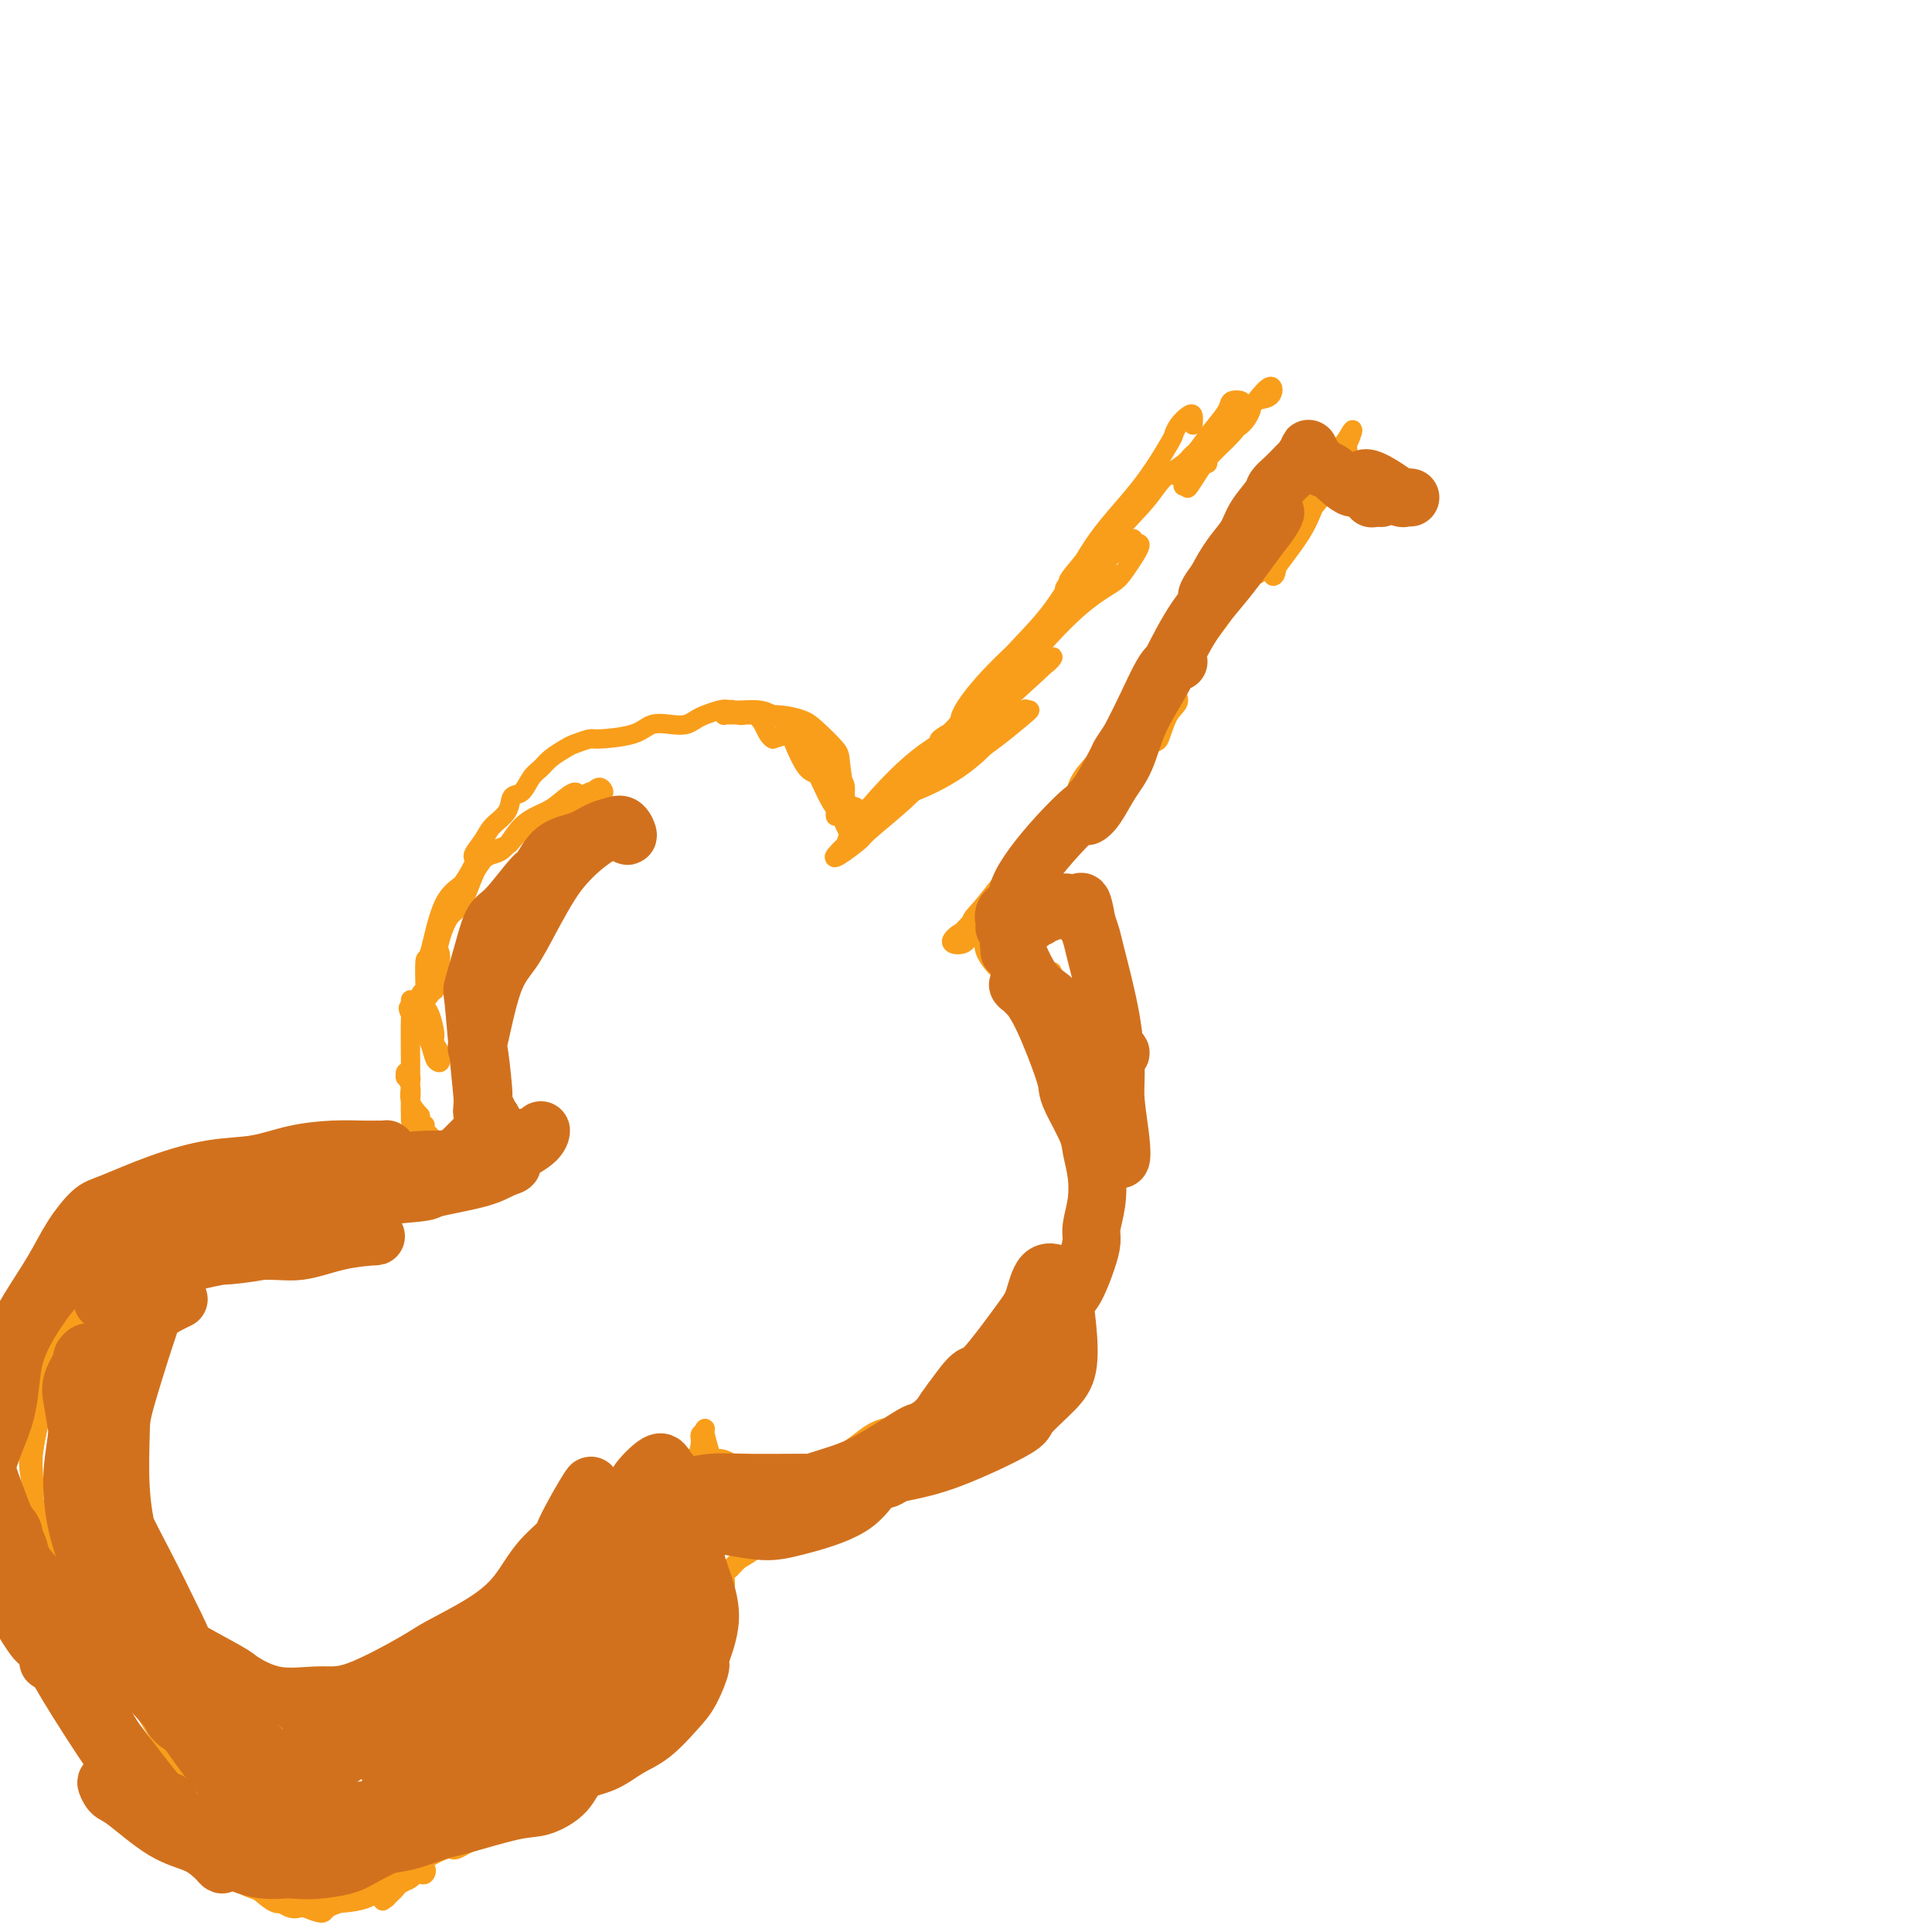<svg viewBox='0 0 400 400' version='1.1' xmlns='http://www.w3.org/2000/svg' xmlns:xlink='http://www.w3.org/1999/xlink'><g fill='none' stroke='#F99E1B' stroke-width='4' stroke-linecap='round' stroke-linejoin='round'><path d='M262,82c-0.497,-0.006 -0.994,-0.011 -3,2c-2.006,2.011 -5.523,6.040 -7,8c-1.477,1.960 -0.916,1.853 -1,2c-0.084,0.147 -0.815,0.549 -1,1c-0.185,0.451 0.176,0.952 0,1c-0.176,0.048 -0.889,-0.356 -1,-1c-0.111,-0.644 0.380,-1.527 1,-2c0.620,-0.473 1.368,-0.537 2,-1c0.632,-0.463 1.147,-1.327 2,-2c0.853,-0.673 2.045,-1.157 3,-2c0.955,-0.843 1.672,-2.045 2,-3c0.328,-0.955 0.268,-1.663 1,-2c0.732,-0.337 2.255,-0.303 3,-1c0.745,-0.697 0.713,-2.126 0,-2c-0.713,0.126 -2.105,1.807 -3,3c-0.895,1.193 -1.291,1.897 -2,3c-0.709,1.103 -1.731,2.605 -3,4c-1.269,1.395 -2.783,2.683 -4,4c-1.217,1.317 -2.135,2.662 -3,4c-0.865,1.338 -1.676,2.668 -2,3c-0.324,0.332 -0.162,-0.334 0,-1'/><path d='M246,100c-2.349,2.161 -0.221,-1.438 1,-3c1.221,-1.562 1.534,-1.087 2,-2c0.466,-0.913 1.084,-3.212 2,-5c0.916,-1.788 2.129,-3.063 3,-4c0.871,-0.937 1.401,-1.535 2,-2c0.599,-0.465 1.267,-0.798 1,-1c-0.267,-0.202 -1.470,-0.274 -2,0c-0.530,0.274 -0.388,0.894 -1,2c-0.612,1.106 -1.978,2.699 -3,4c-1.022,1.301 -1.698,2.312 -3,4c-1.302,1.688 -3.229,4.054 -4,5c-0.771,0.946 -0.385,0.473 0,0'/><path d='M277,94c-0.332,-0.090 -0.665,-0.180 -1,0c-0.335,0.180 -0.673,0.631 -1,1c-0.327,0.369 -0.645,0.658 -1,1c-0.355,0.342 -0.748,0.737 -2,3c-1.252,2.263 -3.364,6.393 -5,9c-1.636,2.607 -2.796,3.691 -4,5c-1.204,1.309 -2.450,2.844 -3,4c-0.550,1.156 -0.402,1.932 0,2c0.402,0.068 1.060,-0.574 2,-2c0.940,-1.426 2.163,-3.637 3,-5c0.837,-1.363 1.288,-1.879 2,-3c0.712,-1.121 1.684,-2.846 3,-5c1.316,-2.154 2.975,-4.736 4,-6c1.025,-1.264 1.418,-1.210 2,-2c0.582,-0.790 1.355,-2.425 2,-3c0.645,-0.575 1.161,-0.089 1,0c-0.161,0.089 -1.001,-0.218 -2,1c-0.999,1.218 -2.159,3.960 -3,6c-0.841,2.040 -1.363,3.377 -2,5c-0.637,1.623 -1.389,3.533 -3,6c-1.611,2.467 -4.081,5.490 -5,7c-0.919,1.510 -0.288,1.508 0,1c0.288,-0.508 0.231,-1.521 1,-3c0.769,-1.479 2.362,-3.422 4,-6c1.638,-2.578 3.319,-5.789 5,-9'/><path d='M274,101c1.840,-3.004 1.439,-2.014 2,-3c0.561,-0.986 2.084,-3.948 3,-6c0.916,-2.052 1.225,-3.193 1,-3c-0.225,0.193 -0.984,1.721 -2,3c-1.016,1.279 -2.290,2.308 -3,3c-0.710,0.692 -0.854,1.045 -2,3c-1.146,1.955 -3.292,5.511 -5,8c-1.708,2.489 -2.979,3.910 -5,6c-2.021,2.090 -4.793,4.850 -6,6c-1.207,1.150 -0.849,0.690 -1,1c-0.151,0.310 -0.811,1.391 0,1c0.811,-0.391 3.094,-2.252 5,-4c1.906,-1.748 3.436,-3.382 5,-5c1.564,-1.618 3.161,-3.219 4,-4c0.839,-0.781 0.918,-0.743 2,-2c1.082,-1.257 3.167,-3.810 4,-5c0.833,-1.190 0.416,-1.018 0,-1c-0.416,0.018 -0.829,-0.119 -2,1c-1.171,1.119 -3.098,3.494 -4,5c-0.902,1.506 -0.777,2.142 -2,3c-1.223,0.858 -3.794,1.938 -7,5c-3.206,3.062 -7.047,8.107 -9,11c-1.953,2.893 -2.018,3.634 -3,5c-0.982,1.366 -2.879,3.357 -4,5c-1.121,1.643 -1.464,2.938 -2,4c-0.536,1.062 -1.265,1.889 -1,2c0.265,0.111 1.525,-0.496 2,-1c0.475,-0.504 0.166,-0.905 1,-3c0.834,-2.095 2.810,-5.884 5,-9c2.190,-3.116 4.595,-5.558 7,-8'/><path d='M257,119c2.573,-3.271 2.007,-1.950 3,-3c0.993,-1.050 3.546,-4.473 5,-6c1.454,-1.527 1.808,-1.160 2,-1c0.192,0.160 0.221,0.113 0,0c-0.221,-0.113 -0.694,-0.292 -2,1c-1.306,1.292 -3.447,4.055 -5,6c-1.553,1.945 -2.518,3.073 -4,5c-1.482,1.927 -3.481,4.653 -5,7c-1.519,2.347 -2.559,4.315 -4,7c-1.441,2.685 -3.283,6.087 -4,8c-0.717,1.913 -0.310,2.336 -1,3c-0.690,0.664 -2.479,1.570 -3,2c-0.521,0.430 0.224,0.384 0,1c-0.224,0.616 -1.419,1.893 -2,3c-0.581,1.107 -0.548,2.045 0,1c0.548,-1.045 1.610,-4.071 3,-7c1.390,-2.929 3.108,-5.760 4,-7c0.892,-1.240 0.958,-0.890 2,-3c1.042,-2.110 3.061,-6.680 5,-10c1.939,-3.320 3.800,-5.389 6,-8c2.200,-2.611 4.740,-5.764 6,-7c1.260,-1.236 1.242,-0.554 1,0c-0.242,0.554 -0.706,0.980 -1,1c-0.294,0.020 -0.418,-0.367 -2,2c-1.582,2.367 -4.622,7.489 -6,10c-1.378,2.511 -1.093,2.410 -3,5c-1.907,2.590 -6.006,7.869 -8,11c-1.994,3.131 -1.883,4.112 -3,5c-1.117,0.888 -3.462,1.682 -6,4c-2.538,2.318 -5.269,6.159 -8,10'/><path d='M227,159c-2.781,3.611 -2.734,5.638 -3,6c-0.266,0.362 -0.845,-0.940 -1,-1c-0.155,-0.060 0.114,1.123 0,1c-0.114,-0.123 -0.609,-1.553 1,-4c1.609,-2.447 5.324,-5.912 7,-8c1.676,-2.088 1.312,-2.799 3,-5c1.688,-2.201 5.426,-5.891 8,-9c2.574,-3.109 3.984,-5.637 5,-7c1.016,-1.363 1.639,-1.560 2,-2c0.361,-0.440 0.458,-1.124 0,-1c-0.458,0.124 -1.473,1.057 -2,2c-0.527,0.943 -0.566,1.898 -1,3c-0.434,1.102 -1.264,2.352 -3,6c-1.736,3.648 -4.378,9.693 -7,13c-2.622,3.307 -5.225,3.875 -8,6c-2.775,2.125 -5.722,5.808 -8,9c-2.278,3.192 -3.888,5.895 -5,7c-1.112,1.105 -1.727,0.614 -2,1c-0.273,0.386 -0.203,1.649 0,2c0.203,0.351 0.541,-0.208 1,-1c0.459,-0.792 1.040,-1.815 2,-3c0.960,-1.185 2.301,-2.530 4,-4c1.699,-1.470 3.757,-3.064 7,-6c3.243,-2.936 7.673,-7.215 10,-9c2.327,-1.785 2.552,-1.076 3,-2c0.448,-0.924 1.120,-3.480 2,-5c0.880,-1.520 1.968,-2.005 2,-3c0.032,-0.995 -0.991,-2.499 -2,-2c-1.009,0.499 -2.002,3.000 -3,5c-0.998,2.000 -1.999,3.500 -3,5'/><path d='M236,153c-1.989,2.312 -3.962,3.092 -6,5c-2.038,1.908 -4.140,4.942 -7,8c-2.860,3.058 -6.479,6.138 -10,10c-3.521,3.862 -6.945,8.504 -9,11c-2.055,2.496 -2.741,2.845 -3,4c-0.259,1.155 -0.091,3.115 -1,4c-0.909,0.885 -2.894,0.694 -3,0c-0.106,-0.694 1.666,-1.891 2,-2c0.334,-0.109 -0.771,0.869 1,-1c1.771,-1.869 6.418,-6.585 9,-10c2.582,-3.415 3.100,-5.527 5,-8c1.900,-2.473 5.184,-5.306 8,-7c2.816,-1.694 5.166,-2.250 6,-3c0.834,-0.750 0.152,-1.693 0,-2c-0.152,-0.307 0.225,0.024 -1,1c-1.225,0.976 -4.053,2.599 -6,5c-1.947,2.401 -3.012,5.582 -5,8c-1.988,2.418 -4.900,4.073 -6,5c-1.100,0.927 -0.388,1.125 -2,3c-1.612,1.875 -5.549,5.428 -7,7c-1.451,1.572 -0.414,1.163 0,1c0.414,-0.163 0.207,-0.082 0,0'/><path d='M231,119c-0.816,0.342 -1.632,0.683 -2,1c-0.368,0.317 -0.287,0.608 -1,1c-0.713,0.392 -2.220,0.885 -3,1c-0.780,0.115 -0.833,-0.148 -1,0c-0.167,0.148 -0.449,0.705 -1,1c-0.551,0.295 -1.373,0.327 -2,0c-0.627,-0.327 -1.060,-1.013 0,-2c1.060,-0.987 3.614,-2.275 5,-3c1.386,-0.725 1.604,-0.888 3,-2c1.396,-1.112 3.970,-3.175 5,-4c1.030,-0.825 0.515,-0.413 0,0'/><path d='M232,111c-0.558,0.550 -1.117,1.100 -2,2c-0.883,0.900 -2.091,2.150 -3,3c-0.909,0.850 -1.518,1.299 -2,2c-0.482,0.701 -0.838,1.654 -1,2c-0.162,0.346 -0.130,0.085 -1,1c-0.870,0.915 -2.642,3.008 -3,3c-0.358,-0.008 0.698,-2.115 1,-3c0.302,-0.885 -0.149,-0.546 1,-2c1.149,-1.454 3.900,-4.701 5,-6c1.100,-1.299 0.550,-0.649 0,0'/><path d='M247,88c0.061,-0.800 0.122,-1.601 0,-2c-0.122,-0.399 -0.426,-0.397 -1,0c-0.574,0.397 -1.418,1.188 -2,2c-0.582,0.812 -0.902,1.645 -1,2c-0.098,0.355 0.026,0.231 -1,2c-1.026,1.769 -3.203,5.430 -6,9c-2.797,3.570 -6.214,7.050 -9,11c-2.786,3.950 -4.941,8.370 -7,12c-2.059,3.630 -4.023,6.472 -5,8c-0.977,1.528 -0.969,1.744 -1,2c-0.031,0.256 -0.101,0.553 2,-2c2.101,-2.553 6.373,-7.957 9,-11c2.627,-3.043 3.608,-3.727 4,-4c0.392,-0.273 0.196,-0.137 0,0'/><path d='M249,94c0.193,-0.492 0.386,-0.984 0,-1c-0.386,-0.016 -1.351,0.445 -2,1c-0.649,0.555 -0.982,1.203 -2,2c-1.018,0.797 -2.720,1.742 -4,3c-1.280,1.258 -2.138,2.831 -4,5c-1.862,2.169 -4.727,4.936 -8,9c-3.273,4.064 -6.955,9.425 -11,14c-4.045,4.575 -8.454,8.366 -12,12c-3.546,3.634 -6.230,7.113 -7,9c-0.770,1.887 0.374,2.183 1,2c0.626,-0.183 0.735,-0.843 2,-2c1.265,-1.157 3.688,-2.810 5,-4c1.312,-1.190 1.513,-1.917 4,-5c2.487,-3.083 7.259,-8.521 11,-12c3.741,-3.479 6.451,-4.997 8,-6c1.549,-1.003 1.938,-1.489 3,-3c1.062,-1.511 2.797,-4.045 3,-5c0.203,-0.955 -1.125,-0.331 -2,0c-0.875,0.331 -1.297,0.368 -3,1c-1.703,0.632 -4.688,1.858 -7,4c-2.312,2.142 -3.950,5.198 -6,8c-2.050,2.802 -4.511,5.350 -7,8c-2.489,2.650 -5.007,5.404 -7,8c-1.993,2.596 -3.463,5.036 -5,7c-1.537,1.964 -3.141,3.452 -4,4c-0.859,0.548 -0.972,0.157 1,-1c1.972,-1.157 6.031,-3.081 8,-4c1.969,-0.919 1.848,-0.834 3,-3c1.152,-2.166 3.576,-6.583 6,-11'/><path d='M213,134c2.226,-3.244 4.792,-5.852 8,-10c3.208,-4.148 7.057,-9.834 9,-12c1.943,-2.166 1.979,-0.811 2,-1c0.021,-0.189 0.026,-1.923 -2,0c-2.026,1.923 -6.082,7.504 -9,12c-2.918,4.496 -4.698,7.906 -6,10c-1.302,2.094 -2.125,2.873 -4,5c-1.875,2.127 -4.801,5.601 -8,9c-3.199,3.399 -6.670,6.721 -9,9c-2.330,2.279 -3.518,3.515 -5,5c-1.482,1.485 -3.260,3.220 -4,4c-0.740,0.780 -0.444,0.607 0,0c0.444,-0.607 1.036,-1.646 4,-4c2.964,-2.354 8.302,-6.023 11,-8c2.698,-1.977 2.757,-2.263 4,-4c1.243,-1.737 3.669,-4.925 6,-7c2.331,-2.075 4.565,-3.035 6,-4c1.435,-0.965 2.069,-1.933 2,-2c-0.069,-0.067 -0.842,0.766 -1,1c-0.158,0.234 0.299,-0.132 -2,2c-2.299,2.132 -7.353,6.761 -10,9c-2.647,2.239 -2.888,2.087 -5,3c-2.112,0.913 -6.096,2.890 -10,6c-3.904,3.110 -7.729,7.352 -10,10c-2.271,2.648 -2.987,3.702 -3,4c-0.013,0.298 0.679,-0.161 1,-1c0.321,-0.839 0.272,-2.060 2,-3c1.728,-0.940 5.235,-1.599 9,-3c3.765,-1.401 7.790,-3.543 11,-6c3.210,-2.457 5.605,-5.228 8,-8'/><path d='M208,150c5.648,-3.928 4.267,-3.249 4,-3c-0.267,0.249 0.578,0.067 1,0c0.422,-0.067 0.419,-0.019 -2,2c-2.419,2.019 -7.254,6.008 -11,8c-3.746,1.992 -6.401,1.986 -10,4c-3.599,2.014 -8.141,6.049 -10,8c-1.859,1.951 -1.033,1.818 -1,2c0.033,0.182 -0.725,0.679 -1,1c-0.275,0.321 -0.067,0.466 1,-1c1.067,-1.466 2.993,-4.545 5,-7c2.007,-2.455 4.096,-4.288 7,-6c2.904,-1.712 6.624,-3.305 9,-5c2.376,-1.695 3.408,-3.494 4,-4c0.592,-0.506 0.744,0.280 1,0c0.256,-0.280 0.616,-1.628 -2,0c-2.616,1.628 -8.208,6.230 -12,10c-3.792,3.770 -5.783,6.707 -7,8c-1.217,1.293 -1.660,0.944 -3,2c-1.340,1.056 -3.576,3.519 -5,5c-1.424,1.481 -2.034,1.981 -2,2c0.034,0.019 0.713,-0.442 1,-1c0.287,-0.558 0.182,-1.213 1,-2c0.818,-0.787 2.560,-1.707 6,-4c3.440,-2.293 8.579,-5.958 11,-8c2.421,-2.042 2.123,-2.459 3,-3c0.877,-0.541 2.928,-1.206 4,-2c1.072,-0.794 1.164,-1.718 0,-1c-1.164,0.718 -3.582,3.078 -6,5c-2.418,1.922 -4.834,3.406 -7,5c-2.166,1.594 -4.083,3.297 -6,5'/><path d='M181,170c-3.890,2.902 -4.117,3.157 -5,4c-0.883,0.843 -2.424,2.273 -3,3c-0.576,0.727 -0.187,0.749 1,0c1.187,-0.749 3.173,-2.270 4,-3c0.827,-0.730 0.495,-0.669 2,-2c1.505,-1.331 4.847,-4.052 7,-6c2.153,-1.948 3.116,-3.122 4,-4c0.884,-0.878 1.690,-1.460 2,-2c0.310,-0.540 0.125,-1.037 -1,0c-1.125,1.037 -3.188,3.608 -5,5c-1.812,1.392 -3.372,1.606 -5,3c-1.628,1.394 -3.322,3.970 -4,5c-0.678,1.030 -0.339,0.515 0,0'/><path d='M203,193c-0.340,-0.113 -0.680,-0.225 -1,0c-0.320,0.225 -0.620,0.788 -1,1c-0.380,0.212 -0.841,0.074 -1,0c-0.159,-0.074 -0.015,-0.084 1,0c1.015,0.084 2.902,0.260 4,1c1.098,0.740 1.405,2.042 2,3c0.595,0.958 1.476,1.571 2,2c0.524,0.429 0.690,0.674 1,1c0.310,0.326 0.763,0.734 1,1c0.237,0.266 0.256,0.391 0,0c-0.256,-0.391 -0.789,-1.298 -1,-1c-0.211,0.298 -0.101,1.802 0,2c0.101,0.198 0.191,-0.909 0,-1c-0.191,-0.091 -0.665,0.833 -1,1c-0.335,0.167 -0.531,-0.424 -1,-1c-0.469,-0.576 -1.209,-1.135 -2,-2c-0.791,-0.865 -1.631,-2.034 -2,-3c-0.369,-0.966 -0.265,-1.728 0,-2c0.265,-0.272 0.691,-0.054 1,0c0.309,0.054 0.502,-0.056 1,0c0.498,0.056 1.300,0.279 2,1c0.700,0.721 1.298,1.942 2,3c0.702,1.058 1.508,1.954 2,3c0.492,1.046 0.671,2.243 1,3c0.329,0.757 0.808,1.073 1,1c0.192,-0.073 0.096,-0.537 0,-1'/><path d='M214,205c1.107,1.336 -0.126,-0.323 -1,-1c-0.874,-0.677 -1.387,-0.371 -2,-1c-0.613,-0.629 -1.324,-2.194 -2,-3c-0.676,-0.806 -1.316,-0.854 -2,-1c-0.684,-0.146 -1.411,-0.392 -2,-1c-0.589,-0.608 -1.041,-1.580 -1,-2c0.041,-0.420 0.576,-0.290 1,0c0.424,0.290 0.737,0.739 1,1c0.263,0.261 0.476,0.335 1,1c0.524,0.665 1.360,1.920 2,3c0.640,1.080 1.084,1.985 2,3c0.916,1.015 2.305,2.140 3,3c0.695,0.860 0.695,1.454 1,2c0.305,0.546 0.913,1.042 1,1c0.087,-0.042 -0.347,-0.622 -1,-1c-0.653,-0.378 -1.524,-0.553 -2,-1c-0.476,-0.447 -0.556,-1.165 -1,-3c-0.444,-1.835 -1.250,-4.786 -2,-6c-0.750,-1.214 -1.444,-0.690 -2,-1c-0.556,-0.310 -0.975,-1.453 -1,-2c-0.025,-0.547 0.344,-0.499 0,-1c-0.344,-0.501 -1.400,-1.551 -1,-1c0.400,0.551 2.256,2.703 3,3c0.744,0.297 0.375,-1.262 1,0c0.625,1.262 2.242,5.344 3,7c0.758,1.656 0.657,0.887 1,1c0.343,0.113 1.131,1.107 2,2c0.869,0.893 1.820,1.684 2,2c0.180,0.316 -0.410,0.158 -1,0'/><path d='M217,209c0.497,0.977 -1.762,-2.579 -3,-4c-1.238,-1.421 -1.457,-0.705 -2,-2c-0.543,-1.295 -1.410,-4.599 -2,-6c-0.590,-1.401 -0.903,-0.898 -1,-1c-0.097,-0.102 0.022,-0.808 0,-1c-0.022,-0.192 -0.187,0.130 0,1c0.187,0.870 0.724,2.286 1,3c0.276,0.714 0.289,0.725 1,2c0.711,1.275 2.119,3.816 3,5c0.881,1.184 1.233,1.013 2,2c0.767,0.987 1.948,3.131 3,5c1.052,1.869 1.974,3.463 3,5c1.026,1.537 2.155,3.018 3,4c0.845,0.982 1.406,1.467 2,2c0.594,0.533 1.221,1.115 1,1c-0.221,-0.115 -1.292,-0.926 -2,-1c-0.708,-0.074 -1.055,0.590 -2,0c-0.945,-0.590 -2.488,-2.433 -4,-4c-1.512,-1.567 -2.992,-2.860 -4,-4c-1.008,-1.140 -1.543,-2.129 -2,-3c-0.457,-0.871 -0.837,-1.623 -1,-2c-0.163,-0.377 -0.110,-0.380 0,0c0.110,0.380 0.277,1.141 1,2c0.723,0.859 2.001,1.815 3,3c0.999,1.185 1.718,2.599 3,5c1.282,2.401 3.127,5.788 4,8c0.873,2.212 0.773,3.249 1,4c0.227,0.751 0.779,1.214 1,2c0.221,0.786 0.110,1.893 0,3'/><path d='M226,238c2.021,4.508 1.073,3.278 1,3c-0.073,-0.278 0.727,0.397 1,1c0.273,0.603 0.017,1.133 0,2c-0.017,0.867 0.206,2.070 0,3c-0.206,0.930 -0.840,1.586 -1,2c-0.160,0.414 0.154,0.587 0,1c-0.154,0.413 -0.776,1.066 -1,2c-0.224,0.934 -0.050,2.150 0,3c0.050,0.850 -0.023,1.333 0,2c0.023,0.667 0.143,1.518 0,2c-0.143,0.482 -0.549,0.595 -1,1c-0.451,0.405 -0.947,1.103 -1,2c-0.053,0.897 0.336,1.995 0,3c-0.336,1.005 -1.399,1.918 -2,3c-0.601,1.082 -0.742,2.334 -1,3c-0.258,0.666 -0.632,0.746 -1,1c-0.368,0.254 -0.729,0.682 -1,1c-0.271,0.318 -0.453,0.526 -1,1c-0.547,0.474 -1.460,1.215 -2,2c-0.540,0.785 -0.709,1.615 -1,2c-0.291,0.385 -0.705,0.323 -1,1c-0.295,0.677 -0.472,2.091 -1,3c-0.528,0.909 -1.409,1.314 -2,2c-0.591,0.686 -0.893,1.653 -1,2c-0.107,0.347 -0.021,0.072 -1,1c-0.979,0.928 -3.025,3.058 -4,4c-0.975,0.942 -0.880,0.696 -1,1c-0.120,0.304 -0.455,1.159 -1,2c-0.545,0.841 -1.298,1.669 -2,2c-0.702,0.331 -1.351,0.166 -2,0'/><path d='M199,296c-4.268,5.294 -2.438,3.029 -2,2c0.438,-1.029 -0.515,-0.821 -2,0c-1.485,0.821 -3.501,2.257 -5,3c-1.499,0.743 -2.481,0.794 -3,1c-0.519,0.206 -0.574,0.567 -1,1c-0.426,0.433 -1.224,0.939 -2,1c-0.776,0.061 -1.532,-0.324 -2,0c-0.468,0.324 -0.649,1.355 -1,2c-0.351,0.645 -0.872,0.904 -1,1c-0.128,0.096 0.135,0.030 0,0c-0.135,-0.030 -0.670,-0.023 -1,0c-0.330,0.023 -0.455,0.063 -1,0c-0.545,-0.063 -1.511,-0.228 -2,0c-0.489,0.228 -0.502,0.849 -1,1c-0.498,0.151 -1.481,-0.170 -2,0c-0.519,0.170 -0.573,0.829 -1,1c-0.427,0.171 -1.227,-0.147 -2,0c-0.773,0.147 -1.520,0.760 -2,1c-0.480,0.240 -0.692,0.106 -1,0c-0.308,-0.106 -0.712,-0.184 -1,0c-0.288,0.184 -0.458,0.629 -1,1c-0.542,0.371 -1.454,0.666 -2,1c-0.546,0.334 -0.724,0.705 -1,1c-0.276,0.295 -0.650,0.513 -1,1c-0.350,0.487 -0.675,1.244 -1,2'/><path d='M160,316c-6.406,3.389 -2.922,1.863 -2,2c0.922,0.137 -0.718,1.939 -2,3c-1.282,1.061 -2.208,1.381 -3,2c-0.792,0.619 -1.452,1.538 -2,2c-0.548,0.462 -0.986,0.467 -1,1c-0.014,0.533 0.394,1.595 0,3c-0.394,1.405 -1.591,3.154 -2,4c-0.409,0.846 -0.029,0.788 0,1c0.029,0.212 -0.293,0.695 -1,1c-0.707,0.305 -1.801,0.434 -2,1c-0.199,0.566 0.496,1.571 0,3c-0.496,1.429 -2.182,3.283 -3,4c-0.818,0.717 -0.768,0.296 -1,1c-0.232,0.704 -0.745,2.531 -1,3c-0.255,0.469 -0.253,-0.421 -1,0c-0.747,0.421 -2.244,2.153 -3,3c-0.756,0.847 -0.771,0.810 -1,1c-0.229,0.190 -0.672,0.607 -1,1c-0.328,0.393 -0.539,0.762 -1,1c-0.461,0.238 -1.170,0.344 -2,1c-0.830,0.656 -1.779,1.863 -3,3c-1.221,1.137 -2.713,2.205 -4,3c-1.287,0.795 -2.368,1.316 -3,2c-0.632,0.684 -0.816,1.531 -1,2c-0.184,0.469 -0.368,0.559 -1,1c-0.632,0.441 -1.714,1.231 -2,2c-0.286,0.769 0.222,1.515 0,2c-0.222,0.485 -1.175,0.707 -2,1c-0.825,0.293 -1.521,0.655 -2,1c-0.479,0.345 -0.739,0.672 -1,1'/><path d='M112,372c-4.638,4.015 -2.232,1.552 -2,1c0.232,-0.552 -1.711,0.807 -3,2c-1.289,1.193 -1.925,2.221 -3,3c-1.075,0.779 -2.591,1.308 -4,2c-1.409,0.692 -2.712,1.545 -4,2c-1.288,0.455 -2.562,0.511 -4,1c-1.438,0.489 -3.038,1.411 -4,2c-0.962,0.589 -1.284,0.844 -2,1c-0.716,0.156 -1.826,0.214 -3,1c-1.174,0.786 -2.413,2.302 -3,3c-0.587,0.698 -0.523,0.579 -1,1c-0.477,0.421 -1.494,1.383 -3,2c-1.506,0.617 -3.500,0.891 -5,1c-1.500,0.109 -2.504,0.055 -3,0c-0.496,-0.055 -0.483,-0.109 -1,0c-0.517,0.109 -1.565,0.381 -3,0c-1.435,-0.381 -3.257,-1.414 -4,-2c-0.743,-0.586 -0.409,-0.724 -1,-1c-0.591,-0.276 -2.109,-0.690 -3,-1c-0.891,-0.310 -1.156,-0.517 -2,-1c-0.844,-0.483 -2.268,-1.243 -3,-2c-0.732,-0.757 -0.774,-1.509 -1,-2c-0.226,-0.491 -0.638,-0.719 -1,-1c-0.362,-0.281 -0.674,-0.614 -1,-1c-0.326,-0.386 -0.664,-0.825 -1,-1c-0.336,-0.175 -0.668,-0.088 -1,0'/><path d='M46,382c-3.000,-2.000 -1.500,-1.000 0,0'/><path d='M14,276c-0.339,0.015 -0.679,0.030 -1,0c-0.321,-0.030 -0.624,-0.104 -1,0c-0.376,0.104 -0.826,0.385 -1,1c-0.174,0.615 -0.074,1.562 0,2c0.074,0.438 0.121,0.366 0,2c-0.121,1.634 -0.411,4.974 0,8c0.411,3.026 1.522,5.737 2,8c0.478,2.263 0.322,4.077 1,8c0.678,3.923 2.189,9.954 3,13c0.811,3.046 0.923,3.107 1,4c0.077,0.893 0.118,2.616 0,4c-0.118,1.384 -0.395,2.427 0,4c0.395,1.573 1.461,3.674 2,5c0.539,1.326 0.549,1.877 1,3c0.451,1.123 1.341,2.820 2,4c0.659,1.180 1.087,1.845 2,3c0.913,1.155 2.313,2.801 3,4c0.687,1.199 0.662,1.952 1,3c0.338,1.048 1.038,2.391 2,4c0.962,1.609 2.186,3.483 3,5c0.814,1.517 1.218,2.678 2,4c0.782,1.322 1.942,2.805 3,4c1.058,1.195 2.016,2.102 3,3c0.984,0.898 1.996,1.787 3,3c1.004,1.213 2.001,2.750 3,4c0.999,1.250 2.000,2.214 3,3c1.000,0.786 2.000,1.393 3,2'/><path d='M54,384c3.062,3.166 1.718,1.580 3,2c1.282,0.420 5.190,2.844 7,4c1.810,1.156 1.520,1.043 3,1c1.480,-0.043 4.728,-0.015 6,0c1.272,0.015 0.568,0.019 1,0c0.432,-0.019 1.999,-0.060 3,0c1.001,0.060 1.434,0.222 2,0c0.566,-0.222 1.264,-0.829 2,-1c0.736,-0.171 1.511,0.093 2,0c0.489,-0.093 0.692,-0.543 1,-1c0.308,-0.457 0.721,-0.921 1,-1c0.279,-0.079 0.425,0.227 1,0c0.575,-0.227 1.578,-0.986 2,-1c0.422,-0.014 0.264,0.717 0,1c-0.264,0.283 -0.634,0.117 -1,0c-0.366,-0.117 -0.728,-0.186 -1,0c-0.272,0.186 -0.455,0.628 -1,1c-0.545,0.372 -1.453,0.674 -2,1c-0.547,0.326 -0.734,0.675 -1,1c-0.266,0.325 -0.610,0.626 -1,1c-0.390,0.374 -0.826,0.821 -1,1c-0.174,0.179 -0.087,0.089 0,0'/><path d='M80,393c-1.333,1.000 -0.667,0.500 0,0'/><path d='M-5,320c0.825,-0.006 1.650,-0.012 2,0c0.350,0.012 0.224,0.042 1,0c0.776,-0.042 2.456,-0.156 3,0c0.544,0.156 -0.046,0.580 0,1c0.046,0.420 0.727,0.834 1,1c0.273,0.166 0.136,0.083 0,0'/><path d='M20,353c0.317,0.669 0.634,1.338 1,2c0.366,0.662 0.782,1.317 1,2c0.218,0.683 0.236,1.394 1,2c0.764,0.606 2.272,1.107 4,3c1.728,1.893 3.677,5.177 7,9c3.323,3.823 8.022,8.185 10,10c1.978,1.815 1.237,1.084 2,2c0.763,0.916 3.030,3.479 5,5c1.970,1.521 3.643,2.001 5,3c1.357,0.999 2.397,2.518 3,3c0.603,0.482 0.767,-0.074 1,0c0.233,0.074 0.533,0.778 1,1c0.467,0.222 1.100,-0.038 1,0c-0.100,0.038 -0.934,0.373 -2,0c-1.066,-0.373 -2.364,-1.456 -3,-2c-0.636,-0.544 -0.610,-0.549 -2,-1c-1.390,-0.451 -4.196,-1.347 -5,-2c-0.804,-0.653 0.396,-1.064 -1,-2c-1.396,-0.936 -5.386,-2.396 -7,-3c-1.614,-0.604 -0.850,-0.351 -2,-1c-1.150,-0.649 -4.212,-2.200 -6,-4c-1.788,-1.800 -2.301,-3.851 -4,-6c-1.699,-2.149 -4.585,-4.398 -6,-6c-1.415,-1.602 -1.360,-2.559 -2,-5c-0.640,-2.441 -1.976,-6.366 -3,-9c-1.024,-2.634 -1.737,-3.979 -3,-6c-1.263,-2.021 -3.075,-4.720 -4,-6c-0.925,-1.280 -0.962,-1.140 -1,-1'/><path d='M11,341c-2.388,-4.892 -1.859,-3.621 -2,-5c-0.141,-1.379 -0.951,-5.407 -2,-7c-1.049,-1.593 -2.337,-0.753 -3,-3c-0.663,-2.247 -0.699,-7.583 -1,-10c-0.301,-2.417 -0.865,-1.916 -1,-2c-0.135,-0.084 0.160,-0.755 0,-2c-0.160,-1.245 -0.774,-3.066 -1,-4c-0.226,-0.934 -0.065,-0.981 0,-1c0.065,-0.019 0.032,-0.009 0,0'/><path d='M1,307c0.000,0.000 0.100,0.100 0.1,0.1'/><path d='M1,327c0.417,0.417 0.833,0.833 1,1c0.167,0.167 0.083,0.083 0,0'/><path d='M17,351c-0.035,0.943 -0.070,1.885 0,2c0.070,0.115 0.247,-0.598 1,0c0.753,0.598 2.084,2.505 3,4c0.916,1.495 1.419,2.576 2,3c0.581,0.424 1.241,0.190 2,1c0.759,0.810 1.618,2.665 3,4c1.382,1.335 3.288,2.152 6,5c2.712,2.848 6.229,7.728 8,10c1.771,2.272 1.797,1.938 3,3c1.203,1.062 3.584,3.522 5,5c1.416,1.478 1.867,1.973 3,3c1.133,1.027 2.947,2.585 4,3c1.053,0.415 1.343,-0.312 3,0c1.657,0.312 4.679,1.665 6,2c1.321,0.335 0.940,-0.347 2,-1c1.060,-0.653 3.562,-1.277 5,-2c1.438,-0.723 1.814,-1.544 3,-2c1.186,-0.456 3.183,-0.548 4,-1c0.817,-0.452 0.455,-1.265 1,-2c0.545,-0.735 1.998,-1.393 3,-2c1.002,-0.607 1.552,-1.162 3,-2c1.448,-0.838 3.795,-1.958 5,-2c1.205,-0.042 1.268,0.993 2,1c0.732,0.007 2.132,-1.013 4,-2c1.868,-0.987 4.202,-1.941 5,-3c0.798,-1.059 0.059,-2.222 1,-3c0.941,-0.778 3.561,-1.171 5,-2c1.439,-0.829 1.697,-2.094 3,-4c1.303,-1.906 3.652,-4.453 6,-7'/><path d='M118,362c3.087,-3.219 3.305,-3.265 4,-4c0.695,-0.735 1.868,-2.158 3,-3c1.132,-0.842 2.224,-1.101 5,-4c2.776,-2.899 7.235,-8.436 9,-11c1.765,-2.564 0.837,-2.155 1,-3c0.163,-0.845 1.417,-2.944 2,-4c0.583,-1.056 0.496,-1.067 1,-2c0.504,-0.933 1.601,-2.787 2,-4c0.399,-1.213 0.100,-1.786 0,-2c-0.100,-0.214 -0.001,-0.068 0,0c0.001,0.068 -0.095,0.058 0,0c0.095,-0.058 0.382,-0.163 0,1c-0.382,1.163 -1.433,3.594 -2,5c-0.567,1.406 -0.650,1.788 -1,3c-0.350,1.212 -0.967,3.255 -2,5c-1.033,1.745 -2.481,3.191 -3,4c-0.519,0.809 -0.109,0.981 0,1c0.109,0.019 -0.084,-0.115 0,-1c0.084,-0.885 0.446,-2.520 1,-4c0.554,-1.480 1.300,-2.805 2,-4c0.700,-1.195 1.354,-2.262 2,-4c0.646,-1.738 1.283,-4.148 2,-5c0.717,-0.852 1.512,-0.145 2,-1c0.488,-0.855 0.667,-3.270 1,-5c0.333,-1.730 0.820,-2.773 1,-4c0.180,-1.227 0.051,-2.636 0,-4c-0.051,-1.364 -0.026,-2.682 0,-4'/><path d='M148,308c0.158,-2.096 0.054,-1.335 0,-1c-0.054,0.335 -0.057,0.244 0,1c0.057,0.756 0.173,2.359 0,4c-0.173,1.641 -0.634,3.320 -1,5c-0.366,1.680 -0.636,3.361 -1,5c-0.364,1.639 -0.823,3.236 -1,4c-0.177,0.764 -0.073,0.695 0,1c0.073,0.305 0.114,0.983 0,1c-0.114,0.017 -0.385,-0.626 0,-1c0.385,-0.374 1.425,-0.479 2,-1c0.575,-0.521 0.686,-1.457 1,-4c0.314,-2.543 0.832,-6.694 1,-9c0.168,-2.306 -0.014,-2.768 0,-4c0.014,-1.232 0.224,-3.233 0,-4c-0.224,-0.767 -0.883,-0.301 -1,-1c-0.117,-0.699 0.309,-2.564 0,-2c-0.309,0.564 -1.351,3.558 -2,6c-0.649,2.442 -0.903,4.332 -1,6c-0.097,1.668 -0.036,3.113 0,4c0.036,0.887 0.048,1.217 0,2c-0.048,0.783 -0.157,2.019 0,3c0.157,0.981 0.578,1.708 1,2c0.422,0.292 0.845,0.148 1,-1c0.155,-1.148 0.042,-3.301 0,-4c-0.042,-0.699 -0.014,0.056 0,-2c0.014,-2.056 0.014,-6.922 0,-9c-0.014,-2.078 -0.042,-1.367 0,-2c0.042,-0.633 0.155,-2.609 0,-3c-0.155,-0.391 -0.577,0.805 -1,2'/><path d='M146,306c-0.084,-1.458 -0.793,3.395 -1,7c-0.207,3.605 0.087,5.960 0,8c-0.087,2.040 -0.557,3.763 -1,6c-0.443,2.237 -0.860,4.986 -1,6c-0.140,1.014 -0.002,0.293 0,-1c0.002,-1.293 -0.130,-3.160 0,-4c0.130,-0.840 0.522,-0.655 1,-2c0.478,-1.345 1.041,-4.220 1,-8c-0.041,-3.780 -0.686,-8.466 -1,-11c-0.314,-2.534 -0.296,-2.917 0,-4c0.296,-1.083 0.871,-2.868 1,-4c0.129,-1.132 -0.188,-1.613 0,-2c0.188,-0.387 0.881,-0.682 1,-1c0.119,-0.318 -0.335,-0.660 0,1c0.335,1.660 1.459,5.320 2,7c0.541,1.680 0.497,1.379 1,2c0.503,0.621 1.551,2.163 2,3c0.449,0.837 0.299,0.967 2,1c1.701,0.033 5.253,-0.033 8,0c2.747,0.033 4.689,0.163 6,0c1.311,-0.163 1.989,-0.620 3,-1c1.011,-0.380 2.354,-0.682 4,-2c1.646,-1.318 3.596,-3.652 5,-5c1.404,-1.348 2.263,-1.709 5,-3c2.737,-1.291 7.354,-3.512 10,-5c2.646,-1.488 3.323,-2.244 4,-3'/><path d='M198,291c5.642,-3.359 4.246,-2.257 4,-2c-0.246,0.257 0.657,-0.331 2,-1c1.343,-0.669 3.126,-1.420 4,-2c0.874,-0.580 0.839,-0.989 1,-1c0.161,-0.011 0.519,0.376 1,0c0.481,-0.376 1.085,-1.515 1,-2c-0.085,-0.485 -0.859,-0.317 -1,0c-0.141,0.317 0.352,0.782 0,1c-0.352,0.218 -1.549,0.189 -3,1c-1.451,0.811 -3.158,2.464 -5,3c-1.842,0.536 -3.820,-0.043 -6,1c-2.180,1.043 -4.562,3.707 -7,5c-2.438,1.293 -4.931,1.213 -7,2c-2.069,0.787 -3.714,2.441 -6,4c-2.286,1.559 -5.213,3.022 -8,4c-2.787,0.978 -5.434,1.469 -9,2c-3.566,0.531 -8.051,1.100 -10,1c-1.949,-0.100 -1.361,-0.871 -2,-1c-0.639,-0.129 -2.504,0.383 -4,0c-1.496,-0.383 -2.621,-1.661 -3,-2c-0.379,-0.339 -0.011,0.263 0,0c0.011,-0.263 -0.337,-1.390 0,-2c0.337,-0.610 1.357,-0.704 2,0c0.643,0.704 0.908,2.207 2,2c1.092,-0.207 3.010,-2.125 5,-2c1.990,0.125 4.053,2.293 6,3c1.947,0.707 3.780,-0.048 7,0c3.220,0.048 7.829,0.897 11,1c3.171,0.103 4.906,-0.542 6,-1c1.094,-0.458 1.547,-0.729 2,-1'/><path d='M181,304c7.409,-0.246 5.432,-0.862 6,-2c0.568,-1.138 3.683,-2.799 7,-4c3.317,-1.201 6.838,-1.943 9,-3c2.162,-1.057 2.966,-2.427 4,-4c1.034,-1.573 2.299,-3.347 3,-4c0.701,-0.653 0.837,-0.186 2,-2c1.163,-1.814 3.354,-5.910 4,-8c0.646,-2.090 -0.251,-2.175 0,-3c0.251,-0.825 1.651,-2.389 3,-5c1.349,-2.611 2.649,-6.270 3,-8c0.351,-1.730 -0.246,-1.531 0,-2c0.246,-0.469 1.337,-1.606 2,-3c0.663,-1.394 0.899,-3.046 1,-4c0.101,-0.954 0.069,-1.212 0,-1c-0.069,0.212 -0.173,0.892 0,1c0.173,0.108 0.623,-0.358 1,-1c0.377,-0.642 0.680,-1.462 1,-2c0.320,-0.538 0.657,-0.794 1,-1c0.343,-0.206 0.693,-0.361 1,-1c0.307,-0.639 0.573,-1.764 1,-3c0.427,-1.236 1.016,-2.585 1,-4c-0.016,-1.415 -0.636,-2.895 -1,-5c-0.364,-2.105 -0.472,-4.835 -1,-7c-0.528,-2.165 -1.476,-3.766 -2,-5c-0.524,-1.234 -0.623,-2.102 -1,-3c-0.377,-0.898 -1.032,-1.826 -2,-4c-0.968,-2.174 -2.249,-5.593 -3,-7c-0.751,-1.407 -0.971,-0.802 -1,-1c-0.029,-0.198 0.135,-1.199 0,-2c-0.135,-0.801 -0.567,-1.400 -1,-2'/><path d='M219,204c-1.724,-4.206 -1.035,-2.720 -1,-2c0.035,0.720 -0.586,0.673 -1,0c-0.414,-0.673 -0.621,-1.974 -1,-2c-0.379,-0.026 -0.929,1.223 -1,1c-0.071,-0.223 0.336,-1.917 0,-3c-0.336,-1.083 -1.415,-1.553 -2,-2c-0.585,-0.447 -0.675,-0.870 -1,-1c-0.325,-0.130 -0.886,0.035 -1,0c-0.114,-0.035 0.218,-0.268 0,0c-0.218,0.268 -0.987,1.039 -1,1c-0.013,-0.039 0.728,-0.887 1,-1c0.272,-0.113 0.073,0.508 0,1c-0.073,0.492 -0.021,0.855 0,1c0.021,0.145 0.010,0.073 0,0'/><path d='M178,168c-0.341,-0.431 -0.682,-0.863 -1,-1c-0.318,-0.137 -0.614,0.020 -1,0c-0.386,-0.020 -0.862,-0.216 -1,-1c-0.138,-0.784 0.063,-2.156 0,-3c-0.063,-0.844 -0.391,-1.158 -1,-2c-0.609,-0.842 -1.498,-2.210 -2,-3c-0.502,-0.790 -0.616,-1.003 -1,-2c-0.384,-0.997 -1.036,-2.779 -2,-3c-0.964,-0.221 -2.240,1.118 -3,1c-0.760,-0.118 -1.005,-1.691 -2,-3c-0.995,-1.309 -2.739,-2.352 -4,-3c-1.261,-0.648 -2.040,-0.902 -3,-1c-0.960,-0.098 -2.100,-0.040 -3,0c-0.900,0.040 -1.560,0.063 -2,0c-0.440,-0.063 -0.661,-0.213 -1,0c-0.339,0.213 -0.796,0.789 -1,1c-0.204,0.211 -0.156,0.056 0,0c0.156,-0.056 0.419,-0.012 1,0c0.581,0.012 1.480,-0.007 2,0c0.520,0.007 0.661,0.040 2,0c1.339,-0.040 3.875,-0.152 6,0c2.125,0.152 3.840,0.568 5,1c1.160,0.432 1.764,0.879 3,2c1.236,1.121 3.102,2.917 4,4c0.898,1.083 0.828,1.452 1,3c0.172,1.548 0.586,4.274 1,7'/><path d='M175,165c0.868,2.563 0.037,1.970 0,2c-0.037,0.030 0.719,0.681 1,1c0.281,0.319 0.087,0.304 0,1c-0.087,0.696 -0.068,2.101 0,3c0.068,0.899 0.184,1.291 0,1c-0.184,-0.291 -0.669,-1.266 -1,-2c-0.331,-0.734 -0.508,-1.228 -1,-2c-0.492,-0.772 -1.298,-1.821 -2,-3c-0.702,-1.179 -1.299,-2.487 -2,-4c-0.701,-1.513 -1.506,-3.231 -2,-4c-0.494,-0.769 -0.677,-0.590 -1,-1c-0.323,-0.410 -0.787,-1.410 -1,-2c-0.213,-0.590 -0.173,-0.770 0,-1c0.173,-0.230 0.481,-0.509 1,0c0.519,0.509 1.248,1.806 2,3c0.752,1.194 1.526,2.284 2,4c0.474,1.716 0.647,4.058 1,5c0.353,0.942 0.884,0.483 1,1c0.116,0.517 -0.184,2.011 0,2c0.184,-0.011 0.851,-1.527 1,-2c0.149,-0.473 -0.221,0.097 -1,-1c-0.779,-1.097 -1.968,-3.860 -3,-5c-1.032,-1.140 -1.905,-0.656 -3,-2c-1.095,-1.344 -2.410,-4.516 -3,-6c-0.590,-1.484 -0.454,-1.281 -1,-1c-0.546,0.281 -1.773,0.641 -3,1'/><path d='M160,153c-0.981,-0.559 -1.432,-1.957 -2,-3c-0.568,-1.043 -1.253,-1.730 -2,-2c-0.747,-0.270 -1.555,-0.122 -2,0c-0.445,0.122 -0.528,0.218 -1,0c-0.472,-0.218 -1.333,-0.748 -2,-1c-0.667,-0.252 -1.139,-0.225 -2,0c-0.861,0.225 -2.110,0.647 -3,1c-0.890,0.353 -1.420,0.637 -2,1c-0.580,0.363 -1.210,0.805 -2,1c-0.790,0.195 -1.740,0.142 -3,0c-1.260,-0.142 -2.831,-0.375 -4,0c-1.169,0.375 -1.936,1.356 -4,2c-2.064,0.644 -5.424,0.949 -7,1c-1.576,0.051 -1.367,-0.152 -2,0c-0.633,0.152 -2.109,0.658 -3,1c-0.891,0.342 -1.197,0.519 -2,1c-0.803,0.481 -2.103,1.265 -3,2c-0.897,0.735 -1.390,1.421 -2,2c-0.610,0.579 -1.336,1.050 -2,2c-0.664,0.950 -1.265,2.378 -2,3c-0.735,0.622 -1.603,0.436 -2,1c-0.397,0.564 -0.324,1.877 -1,3c-0.676,1.123 -2.101,2.056 -3,3c-0.899,0.944 -1.274,1.898 -2,3c-0.726,1.102 -1.805,2.352 -2,3c-0.195,0.648 0.492,0.693 0,2c-0.492,1.307 -2.163,3.876 -3,5c-0.837,1.124 -0.841,0.803 -1,1c-0.159,0.197 -0.474,0.914 -1,2c-0.526,1.086 -1.263,2.543 -2,4'/><path d='M91,191c-1.697,4.280 -0.439,4.980 0,6c0.439,1.020 0.060,2.361 0,3c-0.060,0.639 0.198,0.575 0,1c-0.198,0.425 -0.852,1.337 -1,2c-0.148,0.663 0.209,1.076 0,1c-0.209,-0.076 -0.985,-0.640 -1,-1c-0.015,-0.360 0.730,-0.517 1,0c0.270,0.517 0.064,1.708 0,2c-0.064,0.292 0.013,-0.315 0,-1c-0.013,-0.685 -0.117,-1.447 0,-3c0.117,-1.553 0.456,-3.898 1,-6c0.544,-2.102 1.293,-3.960 2,-5c0.707,-1.040 1.373,-1.262 2,-2c0.627,-0.738 1.214,-1.994 2,-4c0.786,-2.006 1.770,-4.763 3,-6c1.230,-1.237 2.704,-0.953 4,-2c1.296,-1.047 2.412,-3.425 4,-5c1.588,-1.575 3.647,-2.349 5,-3c1.353,-0.651 2.001,-1.180 3,-2c0.999,-0.820 2.349,-1.931 3,-2c0.651,-0.069 0.603,0.905 1,1c0.397,0.095 1.239,-0.687 2,-1c0.761,-0.313 1.441,-0.156 2,0c0.559,0.156 0.997,0.311 1,0c0.003,-0.311 -0.428,-1.089 -1,-1c-0.572,0.089 -1.286,1.044 -2,2'/><path d='M122,165c-0.949,0.621 -1.822,1.672 -3,2c-1.178,0.328 -2.662,-0.067 -5,1c-2.338,1.067 -5.528,3.598 -7,5c-1.472,1.402 -1.224,1.677 -2,2c-0.776,0.323 -2.576,0.695 -4,2c-1.424,1.305 -2.473,3.545 -4,5c-1.527,1.455 -3.534,2.126 -5,5c-1.466,2.874 -2.393,7.952 -3,10c-0.607,2.048 -0.894,1.066 -1,2c-0.106,0.934 -0.030,3.784 0,5c0.030,1.216 0.013,0.796 0,1c-0.013,0.204 -0.021,1.030 0,1c0.021,-0.030 0.072,-0.918 0,-1c-0.072,-0.082 -0.268,0.641 0,1c0.268,0.359 1.000,0.354 1,0c0.000,-0.354 -0.731,-1.057 -1,-1c-0.269,0.057 -0.077,0.873 0,1c0.077,0.127 0.038,-0.437 0,-1'/><path d='M88,205c-0.639,3.085 -0.238,1.796 0,1c0.238,-0.796 0.311,-1.100 0,-1c-0.311,0.100 -1.007,0.604 -1,1c0.007,0.396 0.716,0.685 1,1c0.284,0.315 0.142,0.658 0,1'/><path d='M88,208c0.160,0.699 0.560,0.946 1,2c0.440,1.054 0.920,2.914 1,4c0.080,1.086 -0.241,1.397 0,2c0.241,0.603 1.042,1.498 1,2c-0.042,0.502 -0.927,0.610 -1,1c-0.073,0.390 0.667,1.062 1,1c0.333,-0.062 0.258,-0.857 0,-1c-0.258,-0.143 -0.700,0.365 -1,0c-0.300,-0.365 -0.459,-1.603 -1,-3c-0.541,-1.397 -1.466,-2.953 -2,-4c-0.534,-1.047 -0.679,-1.584 -1,-2c-0.321,-0.416 -0.818,-0.709 -1,-1c-0.182,-0.291 -0.049,-0.580 0,-1c0.049,-0.420 0.013,-0.972 0,-1c-0.013,-0.028 -0.004,0.467 0,1c0.004,0.533 0.001,1.105 0,1c-0.001,-0.105 -0.000,-0.887 0,-1c0.000,-0.113 0.000,0.444 0,1'/><path d='M85,209c-0.928,-1.107 -0.249,0.624 0,1c0.249,0.376 0.067,-0.604 0,1c-0.067,1.604 -0.018,5.793 0,9c0.018,3.207 0.005,5.432 0,7c-0.005,1.568 -0.002,2.478 0,3c0.002,0.522 0.001,0.656 0,1c-0.001,0.344 -0.004,0.897 0,1c0.004,0.103 0.015,-0.244 0,-1c-0.015,-0.756 -0.056,-1.920 0,-3c0.056,-1.080 0.210,-2.075 0,-3c-0.210,-0.925 -0.785,-1.779 -1,-2c-0.215,-0.221 -0.072,0.193 0,0c0.072,-0.193 0.072,-0.993 0,-1c-0.072,-0.007 -0.217,0.777 0,1c0.217,0.223 0.796,-0.117 1,0c0.204,0.117 0.034,0.691 0,1c-0.034,0.309 0.068,0.352 0,1c-0.068,0.648 -0.305,1.899 0,3c0.305,1.101 1.153,2.050 2,3'/><path d='M87,231c0.551,3.808 0.929,2.328 1,2c0.071,-0.328 -0.166,0.496 0,1c0.166,0.504 0.735,0.689 1,1c0.265,0.311 0.225,0.749 0,1c-0.225,0.251 -0.635,0.314 -1,0c-0.365,-0.314 -0.687,-1.004 -1,-1c-0.313,0.004 -0.619,0.703 -1,1c-0.381,0.297 -0.838,0.192 -1,0c-0.162,-0.192 -0.029,-0.473 -1,0c-0.971,0.473 -3.045,1.699 -4,2c-0.955,0.301 -0.790,-0.323 -2,0c-1.210,0.323 -3.795,1.593 -5,2c-1.205,0.407 -1.031,-0.051 -1,0c0.031,0.051 -0.080,0.609 -1,1c-0.920,0.391 -2.649,0.615 -4,1c-1.351,0.385 -2.326,0.930 -3,1c-0.674,0.070 -1.048,-0.334 -2,0c-0.952,0.334 -2.482,1.407 -4,2c-1.518,0.593 -3.023,0.707 -4,1c-0.977,0.293 -1.426,0.764 -2,1c-0.574,0.236 -1.273,0.237 -3,1c-1.727,0.763 -4.484,2.287 -6,3c-1.516,0.713 -1.793,0.615 -3,1c-1.207,0.385 -3.345,1.253 -5,2c-1.655,0.747 -2.828,1.374 -4,2'/><path d='M31,256c-9.839,4.033 -6.938,4.115 -6,4c0.938,-0.115 -0.088,-0.426 -2,1c-1.912,1.426 -4.711,4.589 -6,6c-1.289,1.411 -1.070,1.069 -2,2c-0.930,0.931 -3.009,3.135 -4,5c-0.991,1.865 -0.892,3.392 -1,4c-0.108,0.608 -0.422,0.299 -1,2c-0.578,1.701 -1.419,5.413 -2,8c-0.581,2.587 -0.900,4.050 -1,6c-0.100,1.950 0.019,4.386 0,6c-0.019,1.614 -0.177,2.407 0,4c0.177,1.593 0.689,3.986 1,6c0.311,2.014 0.420,3.648 1,6c0.580,2.352 1.631,5.423 2,7c0.369,1.577 0.057,1.660 0,2c-0.057,0.340 0.143,0.938 0,1c-0.143,0.062 -0.627,-0.413 -1,-1c-0.373,-0.587 -0.635,-1.285 -1,-2c-0.365,-0.715 -0.831,-1.446 -1,-3c-0.169,-1.554 -0.039,-3.929 0,-5c0.039,-1.071 -0.013,-0.837 0,-2c0.013,-1.163 0.092,-3.724 0,-6c-0.092,-2.276 -0.355,-4.266 0,-7c0.355,-2.734 1.327,-6.213 2,-9c0.673,-2.787 1.046,-4.881 2,-8c0.954,-3.119 2.488,-7.263 4,-10c1.512,-2.737 3.004,-4.068 4,-5c0.996,-0.932 1.498,-1.466 2,-2'/><path d='M21,266c1.363,-2.158 1.772,-4.051 5,-6c3.228,-1.949 9.277,-3.952 12,-5c2.723,-1.048 2.120,-1.141 4,-2c1.880,-0.859 6.244,-2.483 10,-4c3.756,-1.517 6.903,-2.927 10,-4c3.097,-1.073 6.142,-1.808 8,-2c1.858,-0.192 2.527,0.158 3,0c0.473,-0.158 0.749,-0.825 1,-1c0.251,-0.175 0.478,0.142 0,1c-0.478,0.858 -1.660,2.255 -5,3c-3.340,0.745 -8.839,0.837 -11,1c-2.161,0.163 -0.984,0.398 -3,1c-2.016,0.602 -7.226,1.572 -11,2c-3.774,0.428 -6.113,0.315 -9,2c-2.887,1.685 -6.322,5.168 -8,7c-1.678,1.832 -1.599,2.013 -3,4c-1.401,1.987 -4.283,5.780 -7,10c-2.717,4.220 -5.270,8.867 -7,14c-1.730,5.133 -2.637,10.752 -3,13c-0.363,2.248 -0.181,1.124 0,0'/></g>
<g fill='none' stroke='#D2711D' stroke-width='12' stroke-linecap='round' stroke-linejoin='round'><path d='M37,269c-0.536,0.258 -1.072,0.516 -2,1c-0.928,0.484 -2.248,1.194 -3,2c-0.752,0.806 -0.935,1.708 -1,2c-0.065,0.292 -0.014,-0.027 -1,3c-0.986,3.027 -3.011,9.401 -4,13c-0.989,3.599 -0.942,4.424 -1,7c-0.058,2.576 -0.223,6.903 0,11c0.223,4.097 0.832,7.964 2,12c1.168,4.036 2.894,8.243 4,11c1.106,2.757 1.592,4.065 3,6c1.408,1.935 3.737,4.496 4,4c0.263,-0.496 -1.542,-4.048 -3,-7c-1.458,-2.952 -2.569,-5.302 -5,-10c-2.431,-4.698 -6.181,-11.742 -8,-17c-1.819,-5.258 -1.706,-8.730 -2,-11c-0.294,-2.270 -0.994,-3.339 -1,-5c-0.006,-1.661 0.683,-3.913 1,-5c0.317,-1.087 0.264,-1.008 1,-2c0.736,-0.992 2.263,-3.054 3,-4c0.737,-0.946 0.684,-0.777 1,-1c0.316,-0.223 1.001,-0.840 1,-1c-0.001,-0.160 -0.688,0.137 -1,0c-0.312,-0.137 -0.249,-0.707 -1,1c-0.751,1.707 -2.318,5.690 -3,7c-0.682,1.310 -0.481,-0.054 -1,0c-0.519,0.054 -1.760,1.527 -3,3'/><path d='M17,289c-1.554,2.882 -0.939,4.588 -1,7c-0.061,2.412 -0.798,5.530 -1,9c-0.202,3.470 0.131,7.290 1,11c0.869,3.710 2.273,7.309 3,9c0.727,1.691 0.775,1.476 1,3c0.225,1.524 0.625,4.789 2,7c1.375,2.211 3.723,3.367 5,4c1.277,0.633 1.481,0.743 2,1c0.519,0.257 1.353,0.660 2,1c0.647,0.340 1.107,0.617 1,0c-0.107,-0.617 -0.781,-2.130 -1,-3c-0.219,-0.870 0.015,-1.099 -1,-3c-1.015,-1.901 -3.280,-5.474 -5,-9c-1.720,-3.526 -2.894,-7.005 -4,-10c-1.106,-2.995 -2.145,-5.507 -3,-9c-0.855,-3.493 -1.526,-7.968 -2,-11c-0.474,-3.032 -0.750,-4.620 -1,-6c-0.250,-1.380 -0.473,-2.550 0,-4c0.473,-1.450 1.641,-3.179 2,-4c0.359,-0.821 -0.090,-0.735 0,-1c0.090,-0.265 0.718,-0.882 1,-1c0.282,-0.118 0.219,0.264 0,1c-0.219,0.736 -0.595,1.826 -1,3c-0.405,1.174 -0.840,2.431 -1,5c-0.160,2.569 -0.046,6.448 0,8c0.046,1.552 0.023,0.776 0,0'/><path d='M18,322c-0.007,0.207 -0.014,0.414 0,1c0.014,0.586 0.049,1.550 0,2c-0.049,0.450 -0.182,0.385 0,1c0.182,0.615 0.680,1.909 1,3c0.320,1.091 0.462,1.980 1,3c0.538,1.020 1.470,2.170 3,4c1.530,1.830 3.657,4.340 6,7c2.343,2.660 4.904,5.471 7,8c2.096,2.529 3.729,4.776 6,7c2.271,2.224 5.180,4.424 6,5c0.820,0.576 -0.448,-0.471 -1,-1c-0.552,-0.529 -0.386,-0.539 -1,-2c-0.614,-1.461 -2.006,-4.374 -4,-7c-1.994,-2.626 -4.588,-4.964 -7,-7c-2.412,-2.036 -4.643,-3.768 -6,-5c-1.357,-1.232 -1.842,-1.964 -3,-3c-1.158,-1.036 -2.989,-2.375 -4,-3c-1.011,-0.625 -1.203,-0.537 -1,0c0.203,0.537 0.801,1.521 1,2c0.199,0.479 -0.003,0.452 1,2c1.003,1.548 3.209,4.669 5,7c1.791,2.331 3.167,3.871 6,7c2.833,3.129 7.123,7.848 9,10c1.877,2.152 1.341,1.737 2,3c0.659,1.263 2.512,4.205 4,6c1.488,1.795 2.611,2.442 3,3c0.389,0.558 0.042,1.026 0,1c-0.042,-0.026 0.219,-0.545 0,-1c-0.219,-0.455 -0.920,-0.844 -2,-2c-1.080,-1.156 -2.540,-3.078 -4,-5'/><path d='M46,368c-2.194,-2.754 -4.678,-6.140 -6,-8c-1.322,-1.860 -1.481,-2.193 -2,-3c-0.519,-0.807 -1.398,-2.087 -2,-3c-0.602,-0.913 -0.927,-1.459 -1,-1c-0.073,0.459 0.105,1.924 1,3c0.895,1.076 2.506,1.765 4,3c1.494,1.235 2.870,3.017 4,5c1.130,1.983 2.016,4.168 3,6c0.984,1.832 2.068,3.312 3,5c0.932,1.688 1.711,3.585 4,5c2.289,1.415 6.089,2.348 8,3c1.911,0.652 1.935,1.021 3,1c1.065,-0.021 3.172,-0.434 5,-1c1.828,-0.566 3.378,-1.285 5,-2c1.622,-0.715 3.314,-1.426 5,-3c1.686,-1.574 3.364,-4.012 5,-6c1.636,-1.988 3.230,-3.527 5,-5c1.770,-1.473 3.714,-2.879 6,-6c2.286,-3.121 4.912,-7.958 6,-10c1.088,-2.042 0.636,-1.290 1,-2c0.364,-0.710 1.543,-2.882 2,-4c0.457,-1.118 0.191,-1.183 0,-1c-0.191,0.183 -0.306,0.615 -1,1c-0.694,0.385 -1.968,0.723 -3,2c-1.032,1.277 -1.823,3.494 -3,5c-1.177,1.506 -2.741,2.301 -4,4c-1.259,1.699 -2.214,4.301 -4,6c-1.786,1.699 -4.404,2.496 -6,4c-1.596,1.504 -2.170,3.715 -4,6c-1.830,2.285 -4.915,4.642 -8,7'/><path d='M72,379c-6.637,5.618 -6.729,2.663 -7,2c-0.271,-0.663 -0.720,0.964 -3,1c-2.280,0.036 -6.391,-1.521 -8,-2c-1.609,-0.479 -0.716,0.120 -1,0c-0.284,-0.120 -1.745,-0.960 -1,-1c0.745,-0.040 3.697,0.718 5,1c1.303,0.282 0.958,0.087 2,0c1.042,-0.087 3.473,-0.065 6,0c2.527,0.065 5.152,0.172 7,0c1.848,-0.172 2.920,-0.624 6,-2c3.080,-1.376 8.168,-3.675 12,-5c3.832,-1.325 6.409,-1.674 8,-2c1.591,-0.326 2.194,-0.629 4,-2c1.806,-1.371 4.813,-3.810 7,-6c2.187,-2.190 3.554,-4.131 5,-6c1.446,-1.869 2.969,-3.668 4,-6c1.031,-2.332 1.568,-5.198 2,-8c0.432,-2.802 0.757,-5.540 1,-8c0.243,-2.460 0.403,-4.642 1,-7c0.597,-2.358 1.631,-4.892 2,-6c0.369,-1.108 0.072,-0.790 0,-1c-0.072,-0.210 0.081,-0.949 0,-1c-0.081,-0.051 -0.397,0.585 -1,2c-0.603,1.415 -1.492,3.609 -2,6c-0.508,2.391 -0.636,4.978 -1,7c-0.364,2.022 -0.963,3.480 -2,6c-1.037,2.520 -2.510,6.101 -3,8c-0.490,1.899 0.003,2.114 -1,4c-1.003,1.886 -3.501,5.443 -6,9'/><path d='M108,362c-2.994,6.379 -2.480,2.325 -4,2c-1.520,-0.325 -5.073,3.079 -8,5c-2.927,1.921 -5.227,2.361 -7,3c-1.773,0.639 -3.019,1.478 -6,2c-2.981,0.522 -7.699,0.727 -10,1c-2.301,0.273 -2.186,0.614 -3,1c-0.814,0.386 -2.557,0.817 -4,1c-1.443,0.183 -2.586,0.119 -3,0c-0.414,-0.119 -0.100,-0.293 1,0c1.100,0.293 2.988,1.054 4,1c1.012,-0.054 1.150,-0.924 2,-1c0.850,-0.076 2.411,0.643 5,0c2.589,-0.643 6.205,-2.647 10,-4c3.795,-1.353 7.770,-2.057 10,-3c2.230,-0.943 2.714,-2.127 5,-4c2.286,-1.873 6.374,-4.436 10,-7c3.626,-2.564 6.789,-5.130 10,-8c3.211,-2.870 6.470,-6.046 9,-9c2.530,-2.954 4.332,-5.687 6,-9c1.668,-3.313 3.204,-7.207 4,-11c0.796,-3.793 0.853,-7.486 1,-10c0.147,-2.514 0.384,-3.849 0,-5c-0.384,-1.151 -1.388,-2.119 -2,-3c-0.612,-0.881 -0.833,-1.673 -2,-1c-1.167,0.673 -3.282,2.813 -4,4c-0.718,1.187 -0.041,1.420 0,3c0.041,1.580 -0.556,4.506 -1,7c-0.444,2.494 -0.735,4.556 -1,7c-0.265,2.444 -0.504,5.270 -1,8c-0.496,2.730 -1.248,5.365 -2,8'/><path d='M127,340c-1.302,6.267 -2.057,5.436 -3,6c-0.943,0.564 -2.075,2.524 -3,4c-0.925,1.476 -1.644,2.468 -2,3c-0.356,0.532 -0.350,0.603 0,0c0.350,-0.603 1.042,-1.882 1,-3c-0.042,-1.118 -0.820,-2.077 0,-6c0.820,-3.923 3.237,-10.811 4,-14c0.763,-3.189 -0.126,-2.680 1,-6c1.126,-3.320 4.269,-10.471 6,-14c1.731,-3.529 2.051,-3.437 2,-3c-0.051,0.437 -0.473,1.219 -1,2c-0.527,0.781 -1.158,1.563 -2,3c-0.842,1.437 -1.895,3.530 -4,6c-2.105,2.470 -5.263,5.317 -7,7c-1.737,1.683 -2.053,2.202 -3,4c-0.947,1.798 -2.523,4.875 -7,9c-4.477,4.125 -11.853,9.299 -15,12c-3.147,2.701 -2.065,2.929 -4,5c-1.935,2.071 -6.887,5.985 -9,8c-2.113,2.015 -1.386,2.132 -1,1c0.386,-1.132 0.431,-3.511 2,-6c1.569,-2.489 4.663,-5.087 8,-8c3.337,-2.913 6.917,-6.142 10,-9c3.083,-2.858 5.669,-5.346 8,-8c2.331,-2.654 4.406,-5.474 6,-7c1.594,-1.526 2.706,-1.760 3,-2c0.294,-0.240 -0.228,-0.488 -1,0c-0.772,0.488 -1.792,1.711 -4,4c-2.208,2.289 -5.604,5.645 -9,9'/><path d='M103,337c-5.800,5.221 -13.301,11.772 -17,15c-3.699,3.228 -3.598,3.132 -6,5c-2.402,1.868 -7.309,5.699 -11,8c-3.691,2.301 -6.166,3.071 -8,4c-1.834,0.929 -3.028,2.018 -4,2c-0.972,-0.018 -1.721,-1.141 1,-4c2.721,-2.859 8.914,-7.452 12,-10c3.086,-2.548 3.065,-3.049 4,-4c0.935,-0.951 2.827,-2.352 6,-4c3.173,-1.648 7.629,-3.544 10,-4c2.371,-0.456 2.659,0.528 3,1c0.341,0.472 0.735,0.432 0,1c-0.735,0.568 -2.598,1.744 -4,3c-1.402,1.256 -2.344,2.593 -6,5c-3.656,2.407 -10.028,5.886 -13,7c-2.972,1.114 -2.546,-0.136 -4,0c-1.454,0.136 -4.790,1.657 -7,2c-2.210,0.343 -3.296,-0.491 -5,-2c-1.704,-1.509 -4.027,-3.692 -5,-5c-0.973,-1.308 -0.596,-1.741 -1,-3c-0.404,-1.259 -1.588,-3.344 -3,-5c-1.412,-1.656 -3.050,-2.882 -4,-4c-0.950,-1.118 -1.210,-2.127 -2,-3c-0.790,-0.873 -2.110,-1.610 -3,-2c-0.890,-0.390 -1.350,-0.435 -2,-1c-0.650,-0.565 -1.489,-1.651 -2,-2c-0.511,-0.349 -0.694,0.041 -1,0c-0.306,-0.041 -0.736,-0.511 -1,-1c-0.264,-0.489 -0.361,-0.997 0,-1c0.361,-0.003 1.181,0.498 2,1'/><path d='M32,336c-4.115,-4.272 -0.902,-0.951 1,1c1.902,1.951 2.492,2.533 5,4c2.508,1.467 6.932,3.821 9,5c2.068,1.179 1.780,1.185 3,2c1.220,0.815 3.949,2.439 7,3c3.051,0.561 6.425,0.059 9,0c2.575,-0.059 4.351,0.325 8,-1c3.649,-1.325 9.169,-4.359 12,-6c2.831,-1.641 2.971,-1.890 5,-3c2.029,-1.110 5.946,-3.082 9,-5c3.054,-1.918 5.244,-3.784 7,-6c1.756,-2.216 3.079,-4.783 5,-7c1.921,-2.217 4.440,-4.084 6,-6c1.560,-1.916 2.159,-3.883 3,-6c0.841,-2.117 1.923,-4.386 1,-3c-0.923,1.386 -3.851,6.425 -5,9c-1.149,2.575 -0.520,2.686 -1,4c-0.480,1.314 -2.069,3.829 -3,6c-0.931,2.171 -1.204,3.996 -3,6c-1.796,2.004 -5.115,4.186 -8,6c-2.885,1.814 -5.335,3.260 -8,5c-2.665,1.740 -5.544,3.774 -8,5c-2.456,1.226 -4.490,1.645 -7,2c-2.510,0.355 -5.496,0.645 -8,1c-2.504,0.355 -4.527,0.776 -6,1c-1.473,0.224 -2.397,0.253 -3,0c-0.603,-0.253 -0.887,-0.786 -1,-1c-0.113,-0.214 -0.057,-0.107 0,0'/><path d='M30,267c0.261,-0.776 0.523,-1.552 1,-2c0.477,-0.448 1.170,-0.567 2,-1c0.830,-0.433 1.796,-1.180 4,-2c2.204,-0.820 5.646,-1.712 7,-2c1.354,-0.288 0.622,0.028 2,0c1.378,-0.028 4.868,-0.400 8,-1c3.132,-0.600 5.905,-1.427 9,-2c3.095,-0.573 6.511,-0.892 9,-1c2.489,-0.108 4.053,-0.006 5,0c0.947,0.006 1.279,-0.085 0,0c-1.279,0.085 -4.169,0.345 -7,1c-2.831,0.655 -5.604,1.703 -8,2c-2.396,0.297 -4.416,-0.158 -8,0c-3.584,0.158 -8.734,0.929 -13,2c-4.266,1.071 -7.649,2.442 -11,4c-3.351,1.558 -6.672,3.302 -8,4c-1.328,0.698 -0.664,0.349 0,0'/><path d='M42,259c0.326,-0.300 0.652,-0.600 1,-1c0.348,-0.400 0.718,-0.902 1,-1c0.282,-0.098 0.478,0.206 1,0c0.522,-0.206 1.371,-0.922 3,-2c1.629,-1.078 4.037,-2.519 5,-3c0.963,-0.481 0.481,-0.003 1,0c0.519,0.003 2.038,-0.469 4,-1c1.962,-0.531 4.367,-1.121 5,-1c0.633,0.121 -0.506,0.954 -1,1c-0.494,0.046 -0.342,-0.695 -2,0c-1.658,0.695 -5.127,2.824 -8,4c-2.873,1.176 -5.152,1.397 -7,2c-1.848,0.603 -3.267,1.586 -4,2c-0.733,0.414 -0.782,0.257 -1,0c-0.218,-0.257 -0.605,-0.614 0,-1c0.605,-0.386 2.201,-0.801 4,-2c1.799,-1.199 3.802,-3.182 7,-5c3.198,-1.818 7.592,-3.473 10,-4c2.408,-0.527 2.832,0.072 6,-1c3.168,-1.072 9.082,-3.815 14,-5c4.918,-1.185 8.840,-0.813 11,-1c2.160,-0.187 2.559,-0.934 4,-1c1.441,-0.066 3.926,0.549 6,1c2.074,0.451 3.739,0.736 4,1c0.261,0.264 -0.880,0.505 -2,1c-1.120,0.495 -2.217,1.242 -5,2c-2.783,0.758 -7.251,1.526 -9,2c-1.749,0.474 -0.778,0.653 -4,1c-3.222,0.347 -10.637,0.863 -14,1c-3.363,0.137 -2.675,-0.104 -4,0c-1.325,0.104 -4.662,0.552 -8,1'/><path d='M60,249c-7.300,1.275 -2.550,0.463 -1,0c1.550,-0.463 -0.099,-0.576 2,-1c2.099,-0.424 7.946,-1.160 12,-2c4.054,-0.840 6.316,-1.785 10,-3c3.684,-1.215 8.791,-2.699 13,-4c4.209,-1.301 7.520,-2.420 10,-3c2.480,-0.580 4.129,-0.623 5,-1c0.871,-0.377 0.962,-1.090 1,-1c0.038,0.090 0.021,0.982 -1,2c-1.021,1.018 -3.046,2.162 -5,3c-1.954,0.838 -3.838,1.371 -6,2c-2.162,0.629 -4.603,1.356 -7,2c-2.397,0.644 -4.748,1.207 -5,1c-0.252,-0.207 1.597,-1.184 3,-2c1.403,-0.816 2.359,-1.473 4,-3c1.641,-1.527 3.967,-3.926 5,-5c1.033,-1.074 0.774,-0.824 1,-1c0.226,-0.176 0.937,-0.779 1,-1c0.063,-0.221 -0.521,-0.059 -1,0c-0.479,0.059 -0.851,0.017 -1,0c-0.149,-0.017 -0.074,-0.008 0,0'/><path d='M100,232c1.844,-2.381 0.454,-2.335 0,-2c-0.454,0.335 0.028,0.959 0,-1c-0.028,-1.959 -0.566,-6.500 -1,-11c-0.434,-4.500 -0.765,-8.959 -1,-11c-0.235,-2.041 -0.375,-1.665 0,-3c0.375,-1.335 1.265,-4.382 2,-7c0.735,-2.618 1.314,-4.806 2,-6c0.686,-1.194 1.477,-1.394 3,-3c1.523,-1.606 3.776,-4.619 5,-6c1.224,-1.381 1.420,-1.130 2,-2c0.580,-0.870 1.545,-2.862 3,-4c1.455,-1.138 3.400,-1.421 5,-2c1.600,-0.579 2.856,-1.454 4,-2c1.144,-0.546 2.176,-0.764 3,-1c0.824,-0.236 1.438,-0.489 2,0c0.562,0.489 1.070,1.719 1,2c-0.070,0.281 -0.718,-0.389 -1,-1c-0.282,-0.611 -0.199,-1.163 -1,-1c-0.801,0.163 -2.486,1.041 -4,2c-1.514,0.959 -2.859,1.999 -4,3c-1.141,1.001 -2.080,1.963 -3,3c-0.920,1.037 -1.823,2.149 -3,4c-1.177,1.851 -2.628,4.443 -4,7c-1.372,2.557 -2.665,5.081 -4,7c-1.335,1.919 -2.711,3.232 -4,7c-1.289,3.768 -2.490,9.989 -3,12c-0.510,2.011 -0.330,-0.189 0,1c0.330,1.189 0.808,5.768 1,8c0.192,2.232 0.096,2.116 0,2'/><path d='M100,227c-0.310,4.131 -0.083,2.958 0,2c0.083,-0.958 0.024,-1.702 0,-2c-0.024,-0.298 -0.012,-0.149 0,0'/><path d='M80,239c-0.026,-0.423 -0.052,-0.845 0,-1c0.052,-0.155 0.184,-0.042 0,0c-0.184,0.042 -0.682,0.013 -1,0c-0.318,-0.013 -0.455,-0.011 -1,0c-0.545,0.011 -1.498,0.029 -3,0c-1.502,-0.029 -3.551,-0.105 -6,0c-2.449,0.105 -5.296,0.392 -8,1c-2.704,0.608 -5.265,1.536 -8,2c-2.735,0.464 -5.645,0.464 -9,1c-3.355,0.536 -7.155,1.610 -11,3c-3.845,1.390 -7.736,3.098 -10,4c-2.264,0.902 -2.900,0.999 -4,2c-1.100,1.001 -2.663,2.907 -4,5c-1.337,2.093 -2.448,4.375 -4,7c-1.552,2.625 -3.546,5.593 -5,8c-1.454,2.407 -2.368,4.251 -5,7c-2.632,2.749 -6.984,6.401 -10,10c-3.016,3.599 -4.698,7.144 -5,10c-0.302,2.856 0.775,5.021 4,8c3.225,2.979 8.600,6.770 11,9c2.400,2.230 1.827,2.900 2,4c0.173,1.100 1.093,2.632 1,2c-0.093,-0.632 -1.200,-3.427 -4,-5c-2.800,-1.573 -7.292,-1.923 -10,-3c-2.708,-1.077 -3.631,-2.879 -4,-6c-0.369,-3.121 -0.185,-7.560 0,-12'/><path d='M-14,295c-0.209,-2.906 -0.732,-4.171 0,-6c0.732,-1.829 2.721,-4.222 6,-6c3.279,-1.778 7.850,-2.942 10,-4c2.150,-1.058 1.880,-2.010 3,-4c1.120,-1.990 3.630,-5.019 6,-8c2.370,-2.981 4.599,-5.912 7,-8c2.401,-2.088 4.973,-3.331 9,-5c4.027,-1.669 9.511,-3.765 13,-5c3.489,-1.235 4.985,-1.611 6,-2c1.015,-0.389 1.548,-0.791 2,-1c0.452,-0.209 0.822,-0.224 1,0c0.178,0.224 0.164,0.687 0,1c-0.164,0.313 -0.479,0.475 -3,1c-2.521,0.525 -7.247,1.412 -10,2c-2.753,0.588 -3.532,0.876 -5,1c-1.468,0.124 -3.623,0.082 -6,1c-2.377,0.918 -4.975,2.794 -7,5c-2.025,2.206 -3.476,4.740 -5,7c-1.524,2.260 -3.122,4.245 -5,7c-1.878,2.755 -4.035,6.278 -5,10c-0.965,3.722 -0.737,7.642 -2,12c-1.263,4.358 -4.016,9.154 -4,13c0.016,3.846 2.802,6.743 4,10c1.198,3.257 0.808,6.875 1,10c0.192,3.125 0.966,5.756 2,8c1.034,2.244 2.330,4.101 3,5c0.670,0.899 0.716,0.839 1,1c0.284,0.161 0.807,0.543 1,0c0.193,-0.543 0.055,-2.012 0,-3c-0.055,-0.988 -0.028,-1.494 0,-2'/><path d='M9,335c0.355,-1.205 0.243,-2.216 -1,-5c-1.243,-2.784 -3.618,-7.339 -6,-13c-2.382,-5.661 -4.773,-12.426 -7,-19c-2.227,-6.574 -4.290,-12.955 -4,-16c0.290,-3.045 2.934,-2.753 4,-3c1.066,-0.247 0.552,-1.033 -1,0c-1.552,1.033 -4.144,3.887 -6,9c-1.856,5.113 -2.976,12.486 0,19c2.976,6.514 10.050,12.167 13,15c2.950,2.833 1.778,2.844 2,5c0.222,2.156 1.838,6.458 3,9c1.162,2.542 1.870,3.324 3,5c1.130,1.676 2.681,4.245 4,6c1.319,1.755 2.406,2.697 3,3c0.594,0.303 0.696,-0.034 1,0c0.304,0.034 0.809,0.437 1,0c0.191,-0.437 0.066,-1.714 0,-3c-0.066,-1.286 -0.073,-2.580 -1,-4c-0.927,-1.420 -2.773,-2.967 -4,-5c-1.227,-2.033 -1.835,-4.551 -3,-7c-1.165,-2.449 -2.886,-4.829 -4,-6c-1.114,-1.171 -1.622,-1.133 -2,-1c-0.378,0.133 -0.627,0.362 0,2c0.627,1.638 2.132,4.686 3,7c0.868,2.314 1.101,3.895 3,7c1.899,3.105 5.465,7.735 7,10c1.535,2.265 1.040,2.164 3,5c1.960,2.836 6.374,8.610 9,12c2.626,3.390 3.465,4.397 4,5c0.535,0.603 0.768,0.801 1,1'/><path d='M34,373c3.914,5.393 1.700,2.375 1,1c-0.700,-1.375 0.113,-1.106 0,-1c-0.113,0.106 -1.152,0.050 -2,0c-0.848,-0.050 -1.503,-0.094 -4,-4c-2.497,-3.906 -6.834,-11.675 -9,-15c-2.166,-3.325 -2.161,-2.206 -3,-3c-0.839,-0.794 -2.523,-3.501 -4,-5c-1.477,-1.499 -2.749,-1.791 -3,-2c-0.251,-0.209 0.518,-0.336 1,0c0.482,0.336 0.676,1.134 3,5c2.324,3.866 6.776,10.801 9,14c2.224,3.199 2.218,2.661 4,4c1.782,1.339 5.352,4.554 8,7c2.648,2.446 4.374,4.124 6,6c1.626,1.876 3.152,3.951 4,5c0.848,1.049 1.016,1.073 1,1c-0.016,-0.073 -0.217,-0.241 -1,-1c-0.783,-0.759 -2.148,-2.107 -4,-3c-1.852,-0.893 -4.192,-1.332 -7,-3c-2.808,-1.668 -6.086,-4.567 -8,-6c-1.914,-1.433 -2.465,-1.402 -3,-2c-0.535,-0.598 -1.055,-1.825 -1,-2c0.055,-0.175 0.684,0.700 1,1c0.316,0.300 0.319,0.023 2,1c1.681,0.977 5.039,3.208 8,5c2.961,1.792 5.526,3.146 7,4c1.474,0.854 1.859,1.208 3,2c1.141,0.792 3.038,2.021 5,3c1.962,0.979 3.989,1.708 6,2c2.011,0.292 4.005,0.146 6,0'/><path d='M60,387c3.179,0.350 5.127,0.225 7,0c1.873,-0.225 3.671,-0.548 5,-1c1.329,-0.452 2.188,-1.031 4,-2c1.812,-0.969 4.578,-2.329 6,-3c1.422,-0.671 1.499,-0.654 3,-1c1.501,-0.346 4.424,-1.057 7,-2c2.576,-0.943 4.805,-2.120 7,-3c2.195,-0.880 4.357,-1.463 6,-2c1.643,-0.537 2.767,-1.026 4,-2c1.233,-0.974 2.574,-2.431 4,-4c1.426,-1.569 2.937,-3.249 4,-5c1.063,-1.751 1.680,-3.573 3,-5c1.320,-1.427 3.345,-2.461 5,-4c1.655,-1.539 2.940,-3.585 4,-5c1.060,-1.415 1.894,-2.200 3,-4c1.106,-1.800 2.484,-4.616 3,-7c0.516,-2.384 0.168,-4.336 0,-6c-0.168,-1.664 -0.158,-3.038 0,-4c0.158,-0.962 0.463,-1.510 0,-3c-0.463,-1.490 -1.693,-3.920 -2,-5c-0.307,-1.080 0.310,-0.809 0,-2c-0.310,-1.191 -1.548,-3.843 -2,-5c-0.452,-1.157 -0.117,-0.819 0,-1c0.117,-0.181 0.016,-0.882 0,-1c-0.016,-0.118 0.053,0.347 0,1c-0.053,0.653 -0.230,1.493 0,2c0.230,0.507 0.866,0.682 1,1c0.134,0.318 -0.233,0.778 0,1c0.233,0.222 1.067,0.206 2,1c0.933,0.794 1.967,2.397 3,4'/><path d='M137,320c1.591,1.792 2.569,2.271 3,3c0.431,0.729 0.316,1.706 0,2c-0.316,0.294 -0.834,-0.096 -1,-1c-0.166,-0.904 0.021,-2.322 0,-3c-0.021,-0.678 -0.250,-0.617 0,-1c0.250,-0.383 0.980,-1.210 1,-2c0.020,-0.790 -0.671,-1.544 -1,-2c-0.329,-0.456 -0.295,-0.612 0,-1c0.295,-0.388 0.851,-1.006 1,1c0.149,2.006 -0.110,6.635 0,9c0.110,2.365 0.590,2.464 1,4c0.410,1.536 0.752,4.509 1,7c0.248,2.491 0.402,4.500 0,6c-0.402,1.500 -1.360,2.490 -2,4c-0.640,1.510 -0.964,3.539 -2,5c-1.036,1.461 -2.786,2.354 -4,3c-1.214,0.646 -1.894,1.044 -3,2c-1.106,0.956 -2.640,2.469 -5,4c-2.360,1.531 -5.546,3.082 -7,4c-1.454,0.918 -1.174,1.205 -2,2c-0.826,0.795 -2.757,2.097 -4,3c-1.243,0.903 -1.797,1.407 -5,2c-3.203,0.593 -9.055,1.275 -12,2c-2.945,0.725 -2.984,1.493 -4,2c-1.016,0.507 -3.008,0.754 -5,1'/><path d='M87,376c-4.994,1.536 -4.477,1.877 -5,2c-0.523,0.123 -2.084,0.029 -3,0c-0.916,-0.029 -1.186,0.006 -2,0c-0.814,-0.006 -2.173,-0.055 -3,0c-0.827,0.055 -1.122,0.212 -1,0c0.122,-0.212 0.661,-0.793 1,-1c0.339,-0.207 0.478,-0.038 1,0c0.522,0.038 1.427,-0.053 2,0c0.573,0.053 0.815,0.251 2,0c1.185,-0.251 3.315,-0.951 6,-2c2.685,-1.049 5.927,-2.448 8,-3c2.073,-0.552 2.977,-0.256 5,-1c2.023,-0.744 5.166,-2.527 8,-4c2.834,-1.473 5.360,-2.637 8,-5c2.640,-2.363 5.393,-5.926 8,-8c2.607,-2.074 5.066,-2.660 8,-6c2.934,-3.340 6.343,-9.433 8,-12c1.657,-2.567 1.562,-1.606 2,-3c0.438,-1.394 1.409,-5.143 2,-8c0.591,-2.857 0.803,-4.823 1,-7c0.197,-2.177 0.379,-4.564 0,-6c-0.379,-1.436 -1.318,-1.921 -2,-2c-0.682,-0.079 -1.107,0.248 -1,0c0.107,-0.248 0.745,-1.071 1,-1c0.255,0.071 0.128,1.035 0,2'/><path d='M141,311c0.528,-2.191 1.348,3.332 2,7c0.652,3.668 1.136,5.482 2,8c0.864,2.518 2.109,5.739 2,9c-0.109,3.261 -1.571,6.561 -2,8c-0.429,1.439 0.175,1.017 0,2c-0.175,0.983 -1.129,3.370 -2,5c-0.871,1.630 -1.658,2.504 -3,4c-1.342,1.496 -3.239,3.614 -5,5c-1.761,1.386 -3.388,2.039 -5,3c-1.612,0.961 -3.211,2.230 -5,3c-1.789,0.770 -3.768,1.040 -5,2c-1.232,0.960 -1.716,2.609 -3,4c-1.284,1.391 -3.368,2.523 -5,3c-1.632,0.477 -2.812,0.298 -6,1c-3.188,0.702 -8.385,2.284 -11,3c-2.615,0.716 -2.649,0.568 -4,1c-1.351,0.432 -4.018,1.446 -6,2c-1.982,0.554 -3.278,0.647 -5,1c-1.722,0.353 -3.870,0.967 -5,1c-1.130,0.033 -1.242,-0.513 -1,-1c0.242,-0.487 0.840,-0.914 1,-1c0.160,-0.086 -0.116,0.168 2,-1c2.116,-1.168 6.624,-3.759 9,-5c2.376,-1.241 2.619,-1.131 5,-3c2.381,-1.869 6.898,-5.717 11,-9c4.102,-3.283 7.788,-6.003 11,-8c3.212,-1.997 5.949,-3.273 10,-6c4.051,-2.727 9.416,-6.906 12,-9c2.584,-2.094 2.388,-2.102 3,-3c0.612,-0.898 2.032,-2.685 3,-5c0.968,-2.315 1.484,-5.157 2,-8'/><path d='M143,324c1.349,-3.071 0.722,-2.749 0,-4c-0.722,-1.251 -1.540,-4.074 -2,-6c-0.460,-1.926 -0.562,-2.955 -1,-4c-0.438,-1.045 -1.213,-2.105 -2,-3c-0.787,-0.895 -1.585,-1.624 -1,-1c0.585,0.624 2.553,2.602 4,4c1.447,1.398 2.372,2.216 3,3c0.628,0.784 0.958,1.535 2,2c1.042,0.465 2.797,0.645 5,1c2.203,0.355 4.856,0.884 7,1c2.144,0.116 3.779,-0.180 7,-1c3.221,-0.820 8.027,-2.165 11,-4c2.973,-1.835 4.113,-4.160 5,-5c0.887,-0.840 1.522,-0.195 3,-1c1.478,-0.805 3.801,-3.061 6,-5c2.199,-1.939 4.274,-3.560 6,-5c1.726,-1.440 3.102,-2.698 5,-5c1.898,-2.302 4.316,-5.649 6,-7c1.684,-1.351 2.632,-0.707 3,-1c0.368,-0.293 0.156,-1.522 0,-2c-0.156,-0.478 -0.254,-0.205 0,0c0.254,0.205 0.862,0.344 1,1c0.138,0.656 -0.194,1.831 -2,3c-1.806,1.169 -5.088,2.334 -8,4c-2.912,1.666 -5.456,3.833 -8,6'/><path d='M193,295c-3.050,1.990 -2.174,0.964 -4,2c-1.826,1.036 -6.354,4.135 -10,6c-3.646,1.865 -6.410,2.497 -11,4c-4.590,1.503 -11.006,3.878 -14,5c-2.994,1.122 -2.566,0.993 -4,1c-1.434,0.007 -4.730,0.152 -7,0c-2.270,-0.152 -3.516,-0.600 -5,-1c-1.484,-0.400 -3.207,-0.752 -4,-1c-0.793,-0.248 -0.656,-0.392 0,-1c0.656,-0.608 1.830,-1.680 3,-2c1.170,-0.320 2.338,0.112 4,0c1.662,-0.112 3.820,-0.768 6,-1c2.180,-0.232 4.381,-0.040 9,0c4.619,0.040 11.655,-0.073 15,0c3.345,0.073 2.997,0.331 5,0c2.003,-0.331 6.356,-1.253 10,-2c3.644,-0.747 6.577,-1.319 11,-3c4.423,-1.681 10.335,-4.469 13,-6c2.665,-1.531 2.084,-1.803 3,-3c0.916,-1.197 3.330,-3.318 5,-5c1.670,-1.682 2.595,-2.924 3,-5c0.405,-2.076 0.288,-4.985 0,-8c-0.288,-3.015 -0.747,-6.136 -1,-8c-0.253,-1.864 -0.298,-2.470 -1,-3c-0.702,-0.530 -2.059,-0.983 -3,0c-0.941,0.983 -1.465,3.401 -2,5c-0.535,1.599 -1.082,2.377 -3,5c-1.918,2.623 -5.209,7.091 -7,9c-1.791,1.909 -2.083,1.260 -3,2c-0.917,0.740 -2.458,2.870 -4,5'/><path d='M197,290c-3.778,4.935 -2.223,4.273 -2,4c0.223,-0.273 -0.885,-0.159 -1,0c-0.115,0.159 0.764,0.361 2,0c1.236,-0.361 2.831,-1.286 4,-2c1.169,-0.714 1.913,-1.216 3,-2c1.087,-0.784 2.518,-1.849 4,-3c1.482,-1.151 3.017,-2.387 4,-4c0.983,-1.613 1.416,-3.604 3,-6c1.584,-2.396 4.318,-5.196 6,-7c1.682,-1.804 2.311,-2.613 3,-4c0.689,-1.387 1.440,-3.353 2,-5c0.560,-1.647 0.931,-2.976 1,-4c0.069,-1.024 -0.165,-1.745 0,-3c0.165,-1.255 0.727,-3.046 1,-5c0.273,-1.954 0.255,-4.070 0,-6c-0.255,-1.930 -0.748,-3.672 -1,-5c-0.252,-1.328 -0.262,-2.241 -1,-4c-0.738,-1.759 -2.205,-4.363 -3,-6c-0.795,-1.637 -0.919,-2.306 -1,-3c-0.081,-0.694 -0.119,-1.414 -1,-4c-0.881,-2.586 -2.604,-7.037 -4,-10c-1.396,-2.963 -2.465,-4.438 -3,-5c-0.535,-0.562 -0.537,-0.211 -1,-2c-0.463,-1.789 -1.386,-5.717 -2,-7c-0.614,-1.283 -0.917,0.079 -1,0c-0.083,-0.079 0.055,-1.598 0,-2c-0.055,-0.402 -0.301,0.314 0,1c0.301,0.686 1.151,1.343 2,2'/><path d='M211,198c-1.969,-4.896 0.110,0.862 2,4c1.890,3.138 3.593,3.654 5,5c1.407,1.346 2.518,3.521 4,5c1.482,1.479 3.336,2.264 5,3c1.664,0.736 3.137,1.425 4,2c0.863,0.575 1.115,1.036 1,1c-0.115,-0.036 -0.597,-0.571 -1,-1c-0.403,-0.429 -0.726,-0.754 -1,-1c-0.274,-0.246 -0.498,-0.412 -2,-1c-1.502,-0.588 -4.280,-1.597 -6,-2c-1.720,-0.403 -2.380,-0.200 -4,-2c-1.620,-1.800 -4.199,-5.605 -5,-7c-0.801,-1.395 0.178,-0.382 0,0c-0.178,0.382 -1.511,0.131 -2,0c-0.489,-0.131 -0.134,-0.143 0,0c0.134,0.143 0.048,0.443 0,0c-0.048,-0.443 -0.059,-1.627 2,1c2.059,2.627 6.187,9.067 8,12c1.813,2.933 1.312,2.361 2,4c0.688,1.639 2.563,5.489 4,8c1.437,2.511 2.434,3.684 3,5c0.566,1.316 0.702,2.776 1,4c0.298,1.224 0.758,2.211 1,2c0.242,-0.211 0.264,-1.622 0,-4c-0.264,-2.378 -0.816,-5.725 -1,-8c-0.184,-2.275 0.000,-3.480 0,-6c-0.000,-2.520 -0.186,-6.356 -1,-11c-0.814,-4.644 -2.258,-10.096 -3,-13c-0.742,-2.904 -0.784,-3.258 -1,-4c-0.216,-0.742 -0.608,-1.871 -1,-3'/><path d='M225,191c-1.268,-7.585 -1.438,-3.048 -2,-2c-0.562,1.048 -1.518,-1.395 -2,-2c-0.482,-0.605 -0.492,0.627 -1,1c-0.508,0.373 -1.513,-0.115 -2,0c-0.487,0.115 -0.455,0.832 -1,1c-0.545,0.168 -1.666,-0.213 -2,0c-0.334,0.213 0.118,1.019 0,1c-0.118,-0.019 -0.805,-0.863 -1,-1c-0.195,-0.137 0.102,0.433 0,1c-0.102,0.567 -0.605,1.132 -1,1c-0.395,-0.132 -0.684,-0.959 -1,-1c-0.316,-0.041 -0.658,0.705 -1,1c-0.342,0.295 -0.682,0.140 -1,0c-0.318,-0.140 -0.614,-0.263 -1,0c-0.386,0.263 -0.862,0.914 -1,1c-0.138,0.086 0.061,-0.394 0,-1c-0.061,-0.606 -0.384,-1.339 0,-2c0.384,-0.661 1.475,-1.249 2,-2c0.525,-0.751 0.484,-1.666 1,-3c0.516,-1.334 1.589,-3.086 3,-5c1.411,-1.914 3.161,-3.988 5,-6c1.839,-2.012 3.768,-3.962 5,-5c1.232,-1.038 1.767,-1.165 3,-3c1.233,-1.835 3.166,-5.378 4,-7c0.834,-1.622 0.571,-1.321 1,-2c0.429,-0.679 1.551,-2.337 2,-3c0.449,-0.663 0.224,-0.332 0,0'/><path d='M244,137c-0.892,0.078 -1.783,0.157 -3,2c-1.217,1.843 -2.758,5.451 -5,10c-2.242,4.549 -5.184,10.039 -7,13c-1.816,2.961 -2.506,3.395 -3,4c-0.494,0.605 -0.792,1.383 -1,2c-0.208,0.617 -0.325,1.074 0,1c0.325,-0.074 1.092,-0.678 2,-2c0.908,-1.322 1.955,-3.362 3,-5c1.045,-1.638 2.087,-2.875 3,-5c0.913,-2.125 1.697,-5.139 3,-8c1.303,-2.861 3.126,-5.570 5,-9c1.874,-3.430 3.800,-7.580 6,-11c2.200,-3.420 4.674,-6.111 7,-9c2.326,-2.889 4.503,-5.977 6,-8c1.497,-2.023 2.312,-2.983 3,-4c0.688,-1.017 1.247,-2.093 1,-2c-0.247,0.093 -1.299,1.353 -2,2c-0.701,0.647 -1.049,0.682 -2,2c-0.951,1.318 -2.505,3.921 -3,5c-0.495,1.079 0.069,0.634 -1,2c-1.069,1.366 -3.771,4.541 -5,6c-1.229,1.459 -0.985,1.200 -1,1c-0.015,-0.200 -0.290,-0.343 0,-1c0.290,-0.657 1.145,-1.829 2,-3'/><path d='M252,120c0.672,-1.403 1.853,-3.412 3,-5c1.147,-1.588 2.261,-2.757 3,-4c0.739,-1.243 1.105,-2.560 2,-4c0.895,-1.440 2.319,-3.001 3,-4c0.681,-0.999 0.617,-1.434 1,-2c0.383,-0.566 1.212,-1.263 2,-2c0.788,-0.737 1.535,-1.512 2,-2c0.465,-0.488 0.647,-0.687 1,-1c0.353,-0.313 0.879,-0.741 1,-1c0.121,-0.259 -0.161,-0.350 0,0c0.161,0.350 0.764,1.140 1,1c0.236,-0.140 0.104,-1.211 0,-2c-0.104,-0.789 -0.182,-1.297 0,-1c0.182,0.297 0.622,1.399 1,2c0.378,0.601 0.694,0.703 1,1c0.306,0.297 0.603,0.791 1,1c0.397,0.209 0.896,0.133 2,1c1.104,0.867 2.815,2.677 4,3c1.185,0.323 1.844,-0.841 2,-1c0.156,-0.159 -0.192,0.686 0,1c0.192,0.314 0.923,0.098 1,0c0.077,-0.098 -0.499,-0.079 -1,0c-0.501,0.079 -0.928,0.217 -1,0c-0.072,-0.217 0.211,-0.789 0,-1c-0.211,-0.211 -0.918,-0.060 -1,0c-0.082,0.060 0.459,0.030 1,0'/><path d='M281,100c1.818,0.935 0.863,0.772 1,1c0.137,0.228 1.367,0.845 2,1c0.633,0.155 0.668,-0.153 1,0c0.332,0.153 0.962,0.766 1,1c0.038,0.234 -0.516,0.088 -1,0c-0.484,-0.088 -0.900,-0.120 -1,0c-0.100,0.120 0.115,0.392 0,0c-0.115,-0.392 -0.560,-1.446 -1,-2c-0.440,-0.554 -0.875,-0.607 -1,-1c-0.125,-0.393 0.061,-1.124 1,-1c0.939,0.124 2.630,1.105 4,2c1.370,0.895 2.419,1.704 3,2c0.581,0.296 0.695,0.080 1,0c0.305,-0.080 0.801,-0.023 1,0c0.199,0.023 0.099,0.011 0,0'/></g>
</svg>